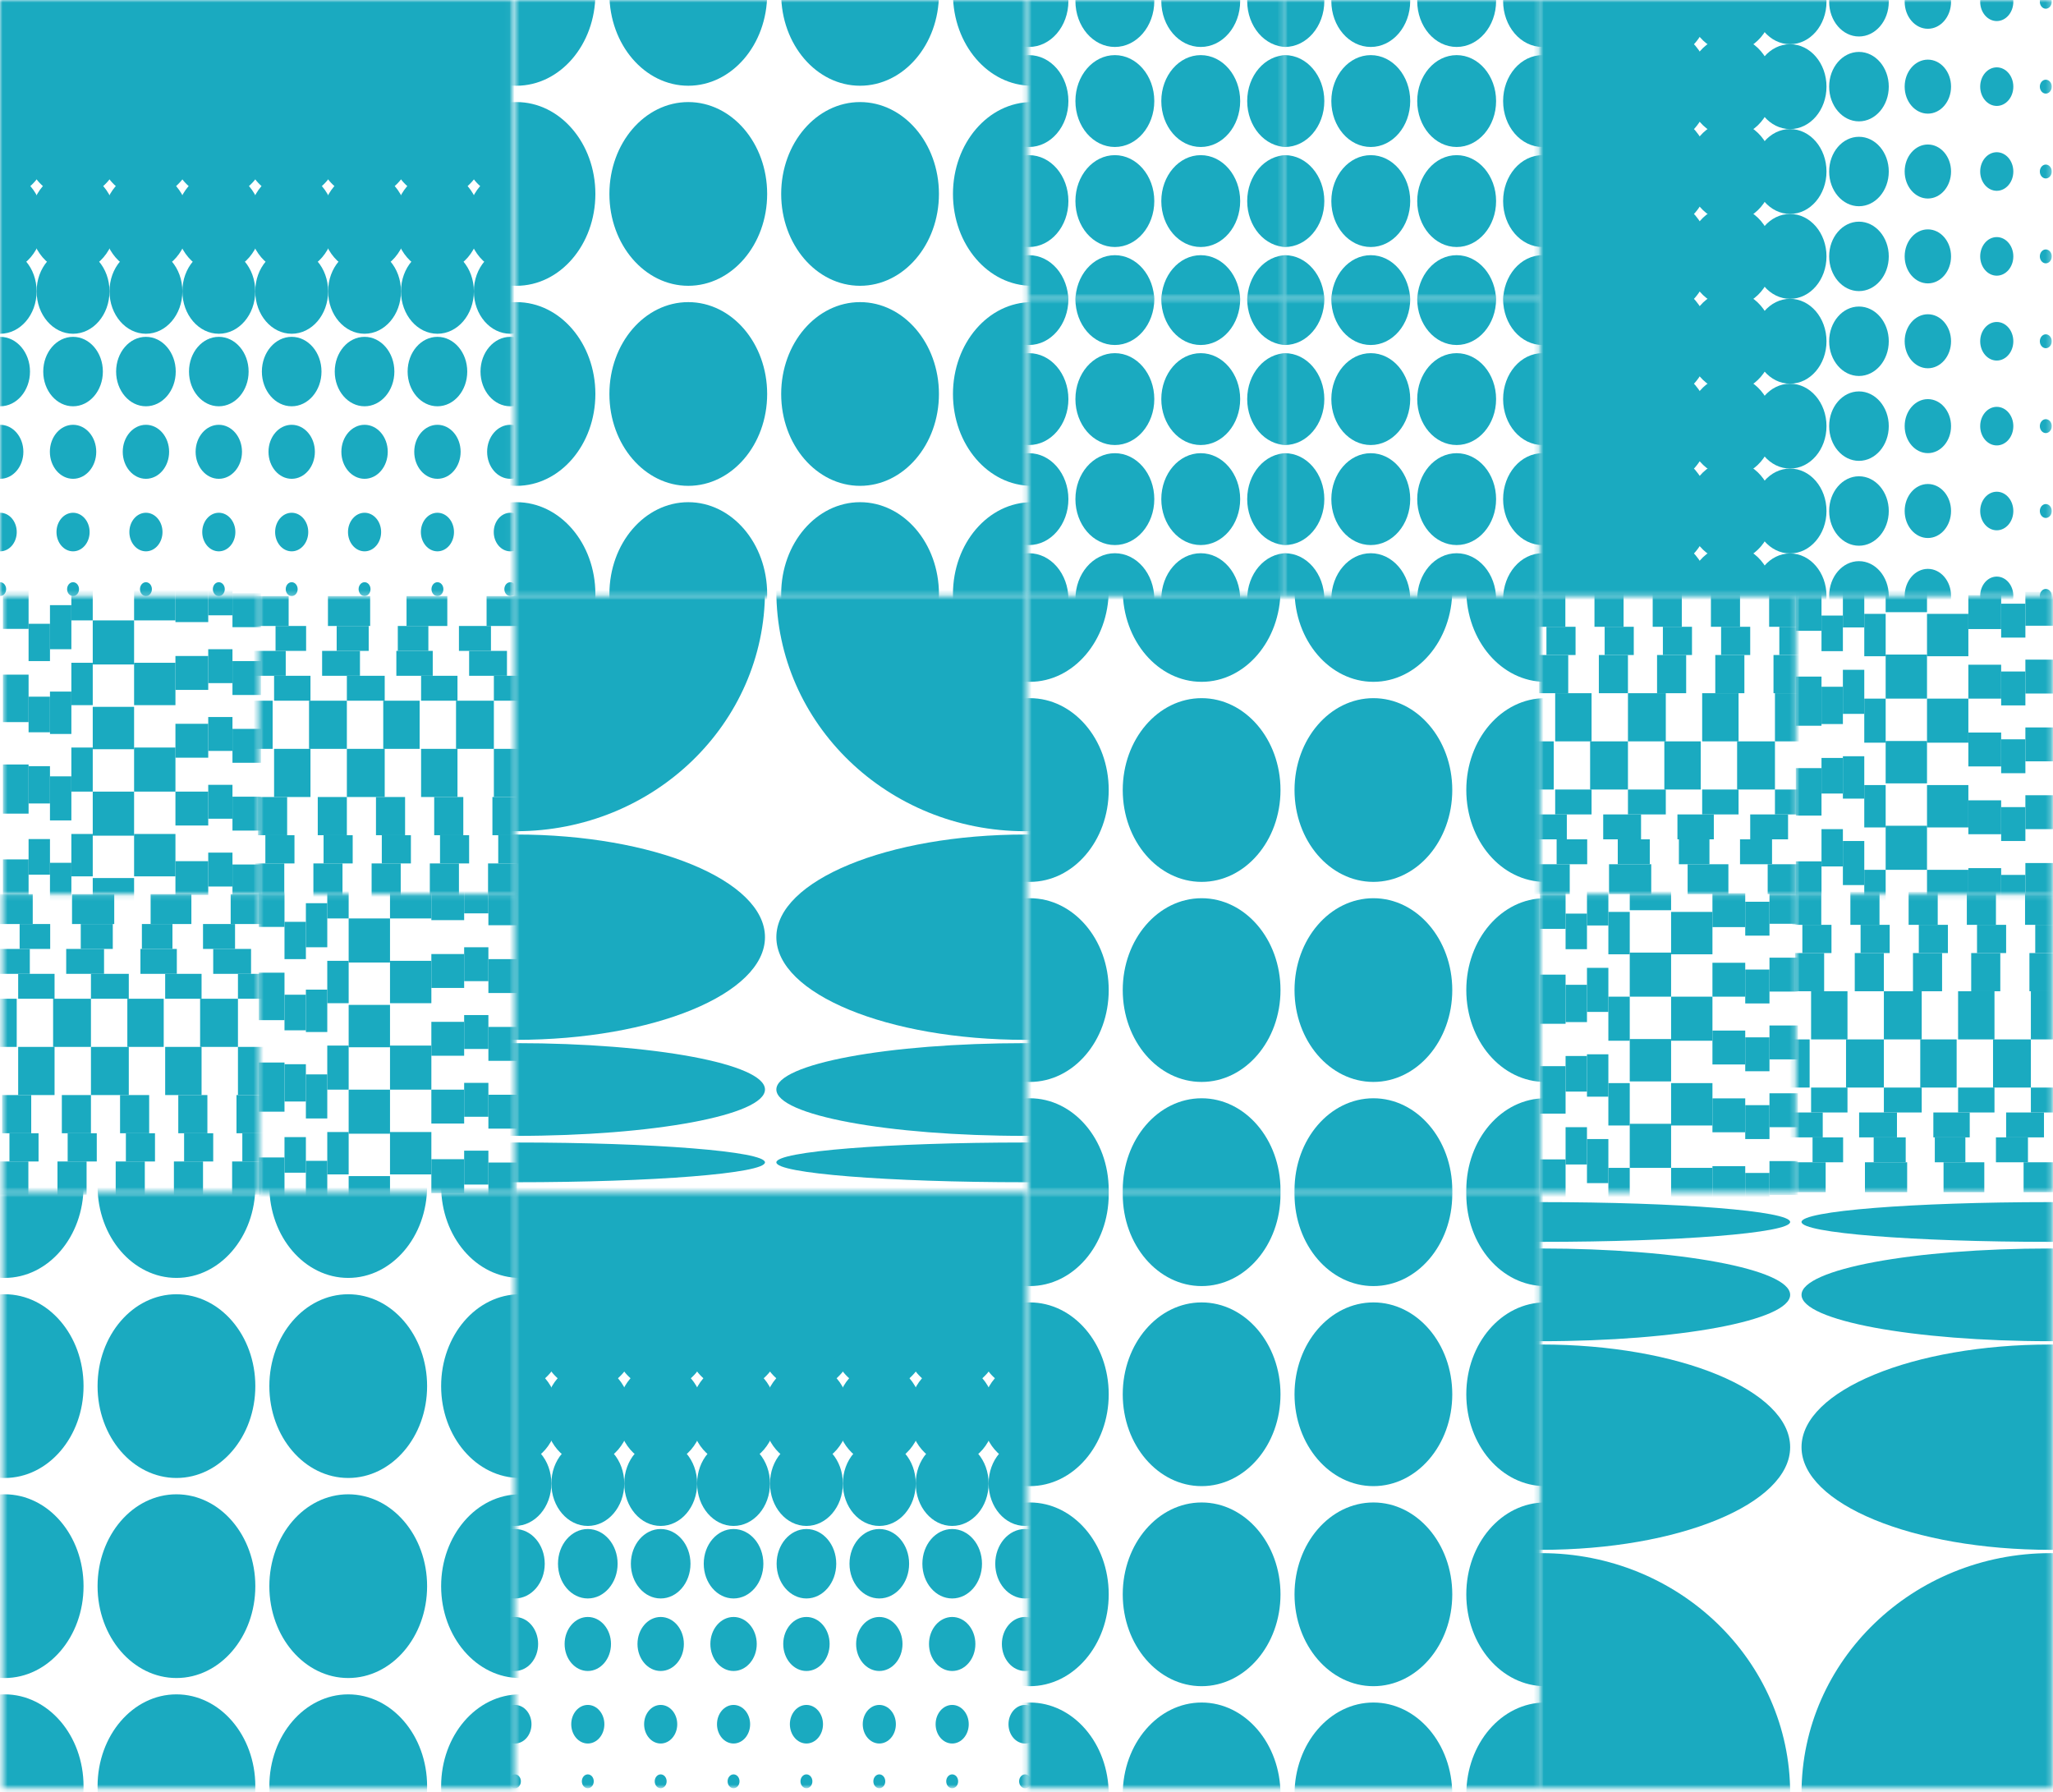 <svg width="409" height="357" viewBox="0 0 409 357" fill="none" xmlns="http://www.w3.org/2000/svg">
<mask id="mask0_552_4104" style="mask-type:alpha" maskUnits="userSpaceOnUse" x="0" y="237" width="103" height="120">
<rect x="0.581" y="356.231" width="118.744" height="101.968" transform="rotate(-90 0.581 356.231)" fill="#D9D9D9"/>
</mask>
<g mask="url(#mask0_552_4104)">
<ellipse cx="0.93" cy="355.824" rx="18.299" ry="15.714" transform="rotate(-90 0.93 355.824)" fill="#1AAAC0"/>
<ellipse cx="0.93" cy="236.267" rx="18.299" ry="15.714" transform="rotate(-90 0.93 236.267)" fill="#1AAAC0"/>
<ellipse cx="0.93" cy="276.12" rx="18.299" ry="15.714" transform="rotate(-90 0.93 276.12)" fill="#1AAAC0"/>
<ellipse cx="0.93" cy="315.972" rx="18.299" ry="15.714" transform="rotate(-90 0.93 315.972)" fill="#1AAAC0"/>
<ellipse cx="103.596" cy="355.824" rx="18.299" ry="15.714" transform="rotate(-90 103.596 355.824)" fill="#1AAAC0"/>
<ellipse cx="103.596" cy="236.267" rx="18.299" ry="15.714" transform="rotate(-90 103.596 236.267)" fill="#1AAAC0"/>
<ellipse cx="103.596" cy="276.12" rx="18.299" ry="15.714" transform="rotate(-90 103.596 276.12)" fill="#1AAAC0"/>
<ellipse cx="103.596" cy="315.972" rx="18.299" ry="15.714" transform="rotate(-90 103.596 315.972)" fill="#1AAAC0"/>
<ellipse cx="69.374" cy="355.824" rx="18.299" ry="15.714" transform="rotate(-90 69.374 355.824)" fill="#1AAAC0"/>
<ellipse cx="69.374" cy="236.267" rx="18.299" ry="15.714" transform="rotate(-90 69.374 236.267)" fill="#1AAAC0"/>
<ellipse cx="69.374" cy="276.12" rx="18.299" ry="15.714" transform="rotate(-90 69.374 276.12)" fill="#1AAAC0"/>
<ellipse cx="69.374" cy="315.972" rx="18.299" ry="15.714" transform="rotate(-90 69.374 315.972)" fill="#1AAAC0"/>
<ellipse cx="35.152" cy="355.824" rx="18.299" ry="15.714" transform="rotate(-90 35.152 355.824)" fill="#1AAAC0"/>
<ellipse cx="35.152" cy="236.267" rx="18.299" ry="15.714" transform="rotate(-90 35.152 236.267)" fill="#1AAAC0"/>
<ellipse cx="35.152" cy="276.12" rx="18.299" ry="15.714" transform="rotate(-90 35.152 276.12)" fill="#1AAAC0"/>
<ellipse cx="35.152" cy="315.972" rx="18.299" ry="15.714" transform="rotate(-90 35.152 315.972)" fill="#1AAAC0"/>
</g>
<mask id="mask1_552_4104" style="mask-type:alpha" maskUnits="userSpaceOnUse" x="102" y="-1" width="103" height="120">
<rect x="102.548" y="118.744" width="118.744" height="101.968" transform="rotate(-90 102.548 118.744)" fill="#D9D9D9"/>
</mask>
<g mask="url(#mask1_552_4104)">
<ellipse cx="102.898" cy="118.337" rx="18.299" ry="15.714" transform="rotate(-90 102.898 118.337)" fill="#1AAAC0"/>
<ellipse cx="102.897" cy="-1.22" rx="18.299" ry="15.714" transform="rotate(-90 102.897 -1.22)" fill="#1AAAC0"/>
<ellipse cx="102.897" cy="38.632" rx="18.299" ry="15.714" transform="rotate(-90 102.897 38.632)" fill="#1AAAC0"/>
<ellipse cx="102.897" cy="78.484" rx="18.299" ry="15.714" transform="rotate(-90 102.897 78.484)" fill="#1AAAC0"/>
<ellipse cx="205.564" cy="118.337" rx="18.299" ry="15.714" transform="rotate(-90 205.564 118.337)" fill="#1AAAC0"/>
<ellipse cx="205.564" cy="-1.22" rx="18.299" ry="15.714" transform="rotate(-90 205.564 -1.22)" fill="#1AAAC0"/>
<ellipse cx="205.564" cy="38.632" rx="18.299" ry="15.714" transform="rotate(-90 205.564 38.632)" fill="#1AAAC0"/>
<ellipse cx="205.564" cy="78.484" rx="18.299" ry="15.714" transform="rotate(-90 205.564 78.484)" fill="#1AAAC0"/>
<ellipse cx="171.342" cy="118.337" rx="18.299" ry="15.714" transform="rotate(-90 171.342 118.337)" fill="#1AAAC0"/>
<ellipse cx="171.342" cy="-1.22" rx="18.299" ry="15.714" transform="rotate(-90 171.342 -1.22)" fill="#1AAAC0"/>
<ellipse cx="171.342" cy="38.632" rx="18.299" ry="15.714" transform="rotate(-90 171.342 38.632)" fill="#1AAAC0"/>
<ellipse cx="171.342" cy="78.484" rx="18.299" ry="15.714" transform="rotate(-90 171.342 78.484)" fill="#1AAAC0"/>
<ellipse cx="137.12" cy="118.337" rx="18.299" ry="15.714" transform="rotate(-90 137.12 118.337)" fill="#1AAAC0"/>
<ellipse cx="137.12" cy="-1.22" rx="18.299" ry="15.714" transform="rotate(-90 137.12 -1.22)" fill="#1AAAC0"/>
<ellipse cx="137.12" cy="38.632" rx="18.299" ry="15.714" transform="rotate(-90 137.12 38.632)" fill="#1AAAC0"/>
<ellipse cx="137.12" cy="78.484" rx="18.299" ry="15.714" transform="rotate(-90 137.12 78.484)" fill="#1AAAC0"/>
</g>
<mask id="mask2_552_4104" style="mask-type:alpha" maskUnits="userSpaceOnUse" x="102" y="237" width="103" height="120">
<rect x="204.516" y="356.231" width="101.968" height="118.744" transform="rotate(-180 204.516 356.231)" fill="#D9D9D9"/>
</mask>
<g mask="url(#mask2_552_4104)">
<ellipse cx="160.659" cy="343.473" rx="3.843" ry="3.3" transform="rotate(-90 160.659 343.473)" fill="#1AAAC0"/>
<ellipse cx="102.584" cy="343.473" rx="3.843" ry="3.3" transform="rotate(-90 102.584 343.473)" fill="#1AAAC0"/>
<ellipse cx="175.177" cy="343.473" rx="3.843" ry="3.3" transform="rotate(-90 175.177 343.473)" fill="#1AAAC0"/>
<ellipse cx="117.103" cy="343.473" rx="3.843" ry="3.3" transform="rotate(-90 117.103 343.473)" fill="#1AAAC0"/>
<ellipse cx="189.695" cy="343.473" rx="3.843" ry="3.3" transform="rotate(-90 189.695 343.473)" fill="#1AAAC0"/>
<ellipse cx="131.621" cy="343.473" rx="3.843" ry="3.3" transform="rotate(-90 131.621 343.473)" fill="#1AAAC0"/>
<ellipse cx="204.213" cy="343.473" rx="3.843" ry="3.3" transform="rotate(-90 204.213 343.473)" fill="#1AAAC0"/>
<ellipse cx="146.14" cy="343.473" rx="3.843" ry="3.3" transform="rotate(-90 146.14 343.473)" fill="#1AAAC0"/>
<ellipse cx="160.658" cy="354.847" rx="1.383" ry="1.188" transform="rotate(-90 160.658 354.847)" fill="#1AAAC0"/>
<ellipse cx="102.585" cy="354.847" rx="1.383" ry="1.188" transform="rotate(-90 102.585 354.847)" fill="#1AAAC0"/>
<ellipse cx="175.177" cy="354.847" rx="1.383" ry="1.188" transform="rotate(-90 175.177 354.847)" fill="#1AAAC0"/>
<ellipse cx="117.103" cy="354.847" rx="1.383" ry="1.188" transform="rotate(-90 117.103 354.847)" fill="#1AAAC0"/>
<ellipse cx="189.695" cy="354.847" rx="1.383" ry="1.188" transform="rotate(-90 189.695 354.847)" fill="#1AAAC0"/>
<ellipse cx="131.621" cy="354.847" rx="1.383" ry="1.188" transform="rotate(-90 131.621 354.847)" fill="#1AAAC0"/>
<ellipse cx="204.214" cy="354.847" rx="1.383" ry="1.188" transform="rotate(-90 204.214 354.847)" fill="#1AAAC0"/>
<ellipse cx="146.14" cy="354.847" rx="1.383" ry="1.188" transform="rotate(-90 146.14 354.847)" fill="#1AAAC0"/>
<ellipse cx="160.658" cy="327.489" rx="5.38" ry="4.62" transform="rotate(-90 160.658 327.489)" fill="#1AAAC0"/>
<ellipse cx="102.585" cy="327.489" rx="5.38" ry="4.62" transform="rotate(-90 102.585 327.489)" fill="#1AAAC0"/>
<ellipse cx="175.177" cy="327.489" rx="5.38" ry="4.62" transform="rotate(-90 175.177 327.489)" fill="#1AAAC0"/>
<ellipse cx="117.103" cy="327.489" rx="5.38" ry="4.62" transform="rotate(-90 117.103 327.489)" fill="#1AAAC0"/>
<ellipse cx="189.695" cy="327.489" rx="5.38" ry="4.62" transform="rotate(-90 189.695 327.489)" fill="#1AAAC0"/>
<ellipse cx="131.621" cy="327.489" rx="5.38" ry="4.62" transform="rotate(-90 131.621 327.489)" fill="#1AAAC0"/>
<ellipse cx="204.214" cy="327.489" rx="5.38" ry="4.62" transform="rotate(-90 204.214 327.489)" fill="#1AAAC0"/>
<ellipse cx="146.14" cy="327.489" rx="5.38" ry="4.62" transform="rotate(-90 146.14 327.489)" fill="#1AAAC0"/>
<ellipse cx="160.658" cy="311.504" rx="6.917" ry="5.939" transform="rotate(-90 160.658 311.504)" fill="#1AAAC0"/>
<ellipse cx="102.584" cy="311.504" rx="6.917" ry="5.939" transform="rotate(-90 102.584 311.504)" fill="#1AAAC0"/>
<ellipse cx="175.176" cy="311.504" rx="6.917" ry="5.939" transform="rotate(-90 175.176 311.504)" fill="#1AAAC0"/>
<ellipse cx="117.102" cy="311.504" rx="6.917" ry="5.939" transform="rotate(-90 117.102 311.504)" fill="#1AAAC0"/>
<ellipse cx="189.695" cy="311.504" rx="6.917" ry="5.939" transform="rotate(-90 189.695 311.504)" fill="#1AAAC0"/>
<ellipse cx="131.621" cy="311.504" rx="6.917" ry="5.939" transform="rotate(-90 131.621 311.504)" fill="#1AAAC0"/>
<ellipse cx="204.213" cy="311.504" rx="6.917" ry="5.939" transform="rotate(-90 204.213 311.504)" fill="#1AAAC0"/>
<ellipse cx="146.139" cy="311.504" rx="6.917" ry="5.939" transform="rotate(-90 146.139 311.504)" fill="#1AAAC0"/>
<ellipse cx="160.658" cy="295.52" rx="8.454" ry="7.259" transform="rotate(-90 160.658 295.52)" fill="#1AAAC0"/>
<ellipse cx="102.585" cy="295.52" rx="8.454" ry="7.259" transform="rotate(-90 102.585 295.52)" fill="#1AAAC0"/>
<ellipse cx="175.177" cy="295.52" rx="8.454" ry="7.259" transform="rotate(-90 175.177 295.52)" fill="#1AAAC0"/>
<ellipse cx="117.103" cy="295.52" rx="8.454" ry="7.259" transform="rotate(-90 117.103 295.52)" fill="#1AAAC0"/>
<ellipse cx="189.694" cy="295.52" rx="8.454" ry="7.259" transform="rotate(-90 189.694 295.52)" fill="#1AAAC0"/>
<ellipse cx="131.622" cy="295.52" rx="8.454" ry="7.259" transform="rotate(-90 131.622 295.52)" fill="#1AAAC0"/>
<ellipse cx="204.213" cy="295.52" rx="8.454" ry="7.259" transform="rotate(-90 204.213 295.52)" fill="#1AAAC0"/>
<ellipse cx="146.14" cy="295.52" rx="8.454" ry="7.259" transform="rotate(-90 146.14 295.52)" fill="#1AAAC0"/>
<ellipse cx="160.658" cy="281.686" rx="9.991" ry="8.579" transform="rotate(-90 160.658 281.686)" fill="#1AAAC0"/>
<ellipse cx="102.584" cy="281.686" rx="9.991" ry="8.579" transform="rotate(-90 102.584 281.686)" fill="#1AAAC0"/>
<ellipse cx="175.176" cy="281.686" rx="9.991" ry="8.579" transform="rotate(-90 175.176 281.686)" fill="#1AAAC0"/>
<ellipse cx="117.103" cy="281.686" rx="9.991" ry="8.579" transform="rotate(-90 117.103 281.686)" fill="#1AAAC0"/>
<ellipse cx="189.695" cy="281.686" rx="9.991" ry="8.579" transform="rotate(-90 189.695 281.686)" fill="#1AAAC0"/>
<ellipse cx="131.621" cy="281.686" rx="9.991" ry="8.579" transform="rotate(-90 131.621 281.686)" fill="#1AAAC0"/>
<ellipse cx="204.213" cy="281.686" rx="9.991" ry="8.579" transform="rotate(-90 204.213 281.686)" fill="#1AAAC0"/>
<ellipse cx="146.139" cy="281.686" rx="9.991" ry="8.579" transform="rotate(-90 146.139 281.686)" fill="#1AAAC0"/>
<ellipse cx="160.658" cy="265.394" rx="11.527" ry="9.899" transform="rotate(-90 160.658 265.394)" fill="#1AAAC0"/>
<ellipse cx="102.584" cy="265.394" rx="11.527" ry="9.899" transform="rotate(-90 102.584 265.394)" fill="#1AAAC0"/>
<ellipse cx="175.176" cy="265.394" rx="11.527" ry="9.899" transform="rotate(-90 175.176 265.394)" fill="#1AAAC0"/>
<ellipse cx="117.103" cy="265.394" rx="11.527" ry="9.899" transform="rotate(-90 117.103 265.394)" fill="#1AAAC0"/>
<ellipse cx="189.695" cy="265.394" rx="11.527" ry="9.899" transform="rotate(-90 189.695 265.394)" fill="#1AAAC0"/>
<ellipse cx="131.621" cy="265.394" rx="11.527" ry="9.899" transform="rotate(-90 131.621 265.394)" fill="#1AAAC0"/>
<ellipse cx="204.213" cy="265.394" rx="11.527" ry="9.899" transform="rotate(-90 204.213 265.394)" fill="#1AAAC0"/>
<ellipse cx="146.14" cy="265.394" rx="11.527" ry="9.899" transform="rotate(-90 146.14 265.394)" fill="#1AAAC0"/>
<rect x="214.113" y="265.24" width="121.427" height="42.421" transform="rotate(-180 214.113 265.24)" fill="#1AAAC0"/>
</g>
<mask id="mask3_552_4104" style="mask-type:alpha" maskUnits="userSpaceOnUse" x="0" y="-1" width="102" height="120">
<rect x="101.968" y="118.744" width="101.968" height="118.744" transform="rotate(-180 101.968 118.744)" fill="#D9D9D9"/>
</mask>
<g mask="url(#mask3_552_4104)">
<ellipse cx="58.111" cy="105.986" rx="3.843" ry="3.3" transform="rotate(-90 58.111 105.986)" fill="#1AAAC0"/>
<ellipse cx="0.036" cy="105.986" rx="3.843" ry="3.3" transform="rotate(-90 0.036 105.986)" fill="#1AAAC0"/>
<ellipse cx="72.629" cy="105.986" rx="3.843" ry="3.3" transform="rotate(-90 72.629 105.986)" fill="#1AAAC0"/>
<ellipse cx="14.554" cy="105.986" rx="3.843" ry="3.3" transform="rotate(-90 14.554 105.986)" fill="#1AAAC0"/>
<ellipse cx="87.146" cy="105.986" rx="3.843" ry="3.3" transform="rotate(-90 87.146 105.986)" fill="#1AAAC0"/>
<ellipse cx="29.073" cy="105.986" rx="3.843" ry="3.3" transform="rotate(-90 29.073 105.986)" fill="#1AAAC0"/>
<ellipse cx="101.665" cy="105.986" rx="3.843" ry="3.3" transform="rotate(-90 101.665 105.986)" fill="#1AAAC0"/>
<ellipse cx="43.591" cy="105.986" rx="3.843" ry="3.3" transform="rotate(-90 43.591 105.986)" fill="#1AAAC0"/>
<ellipse cx="58.11" cy="117.36" rx="1.383" ry="1.188" transform="rotate(-90 58.11 117.36)" fill="#1AAAC0"/>
<ellipse cx="0.036" cy="117.36" rx="1.383" ry="1.188" transform="rotate(-90 0.036 117.36)" fill="#1AAAC0"/>
<ellipse cx="72.628" cy="117.36" rx="1.383" ry="1.188" transform="rotate(-90 72.628 117.36)" fill="#1AAAC0"/>
<ellipse cx="14.555" cy="117.36" rx="1.383" ry="1.188" transform="rotate(-90 14.555 117.36)" fill="#1AAAC0"/>
<ellipse cx="87.147" cy="117.36" rx="1.383" ry="1.188" transform="rotate(-90 87.147 117.36)" fill="#1AAAC0"/>
<ellipse cx="29.073" cy="117.36" rx="1.383" ry="1.188" transform="rotate(-90 29.073 117.36)" fill="#1AAAC0"/>
<ellipse cx="101.665" cy="117.36" rx="1.383" ry="1.188" transform="rotate(-90 101.665 117.36)" fill="#1AAAC0"/>
<ellipse cx="43.592" cy="117.36" rx="1.383" ry="1.188" transform="rotate(-90 43.592 117.36)" fill="#1AAAC0"/>
<ellipse cx="58.11" cy="90.001" rx="5.38" ry="4.62" transform="rotate(-90 58.11 90.001)" fill="#1AAAC0"/>
<ellipse cx="0.036" cy="90.001" rx="5.38" ry="4.62" transform="rotate(-90 0.036 90.001)" fill="#1AAAC0"/>
<ellipse cx="72.628" cy="90.001" rx="5.38" ry="4.62" transform="rotate(-90 72.628 90.001)" fill="#1AAAC0"/>
<ellipse cx="14.555" cy="90.001" rx="5.38" ry="4.62" transform="rotate(-90 14.555 90.001)" fill="#1AAAC0"/>
<ellipse cx="87.147" cy="90.001" rx="5.38" ry="4.62" transform="rotate(-90 87.147 90.001)" fill="#1AAAC0"/>
<ellipse cx="29.073" cy="90.001" rx="5.38" ry="4.62" transform="rotate(-90 29.073 90.001)" fill="#1AAAC0"/>
<ellipse cx="101.665" cy="90.001" rx="5.38" ry="4.62" transform="rotate(-90 101.665 90.001)" fill="#1AAAC0"/>
<ellipse cx="43.591" cy="90.001" rx="5.38" ry="4.62" transform="rotate(-90 43.591 90.001)" fill="#1AAAC0"/>
<ellipse cx="58.109" cy="74.017" rx="6.917" ry="5.939" transform="rotate(-90 58.109 74.017)" fill="#1AAAC0"/>
<ellipse cx="0.036" cy="74.017" rx="6.917" ry="5.939" transform="rotate(-90 0.036 74.017)" fill="#1AAAC0"/>
<ellipse cx="72.628" cy="74.017" rx="6.917" ry="5.939" transform="rotate(-90 72.628 74.017)" fill="#1AAAC0"/>
<ellipse cx="14.554" cy="74.017" rx="6.917" ry="5.939" transform="rotate(-90 14.554 74.017)" fill="#1AAAC0"/>
<ellipse cx="87.146" cy="74.017" rx="6.917" ry="5.939" transform="rotate(-90 87.146 74.017)" fill="#1AAAC0"/>
<ellipse cx="29.072" cy="74.017" rx="6.917" ry="5.939" transform="rotate(-90 29.072 74.017)" fill="#1AAAC0"/>
<ellipse cx="101.665" cy="74.017" rx="6.917" ry="5.939" transform="rotate(-90 101.665 74.017)" fill="#1AAAC0"/>
<ellipse cx="43.591" cy="74.017" rx="6.917" ry="5.939" transform="rotate(-90 43.591 74.017)" fill="#1AAAC0"/>
<ellipse cx="58.11" cy="58.032" rx="8.454" ry="7.259" transform="rotate(-90 58.11 58.032)" fill="#1AAAC0"/>
<ellipse cx="0.036" cy="58.032" rx="8.454" ry="7.259" transform="rotate(-90 0.036 58.032)" fill="#1AAAC0"/>
<ellipse cx="72.628" cy="58.032" rx="8.454" ry="7.259" transform="rotate(-90 72.628 58.032)" fill="#1AAAC0"/>
<ellipse cx="14.555" cy="58.032" rx="8.454" ry="7.259" transform="rotate(-90 14.555 58.032)" fill="#1AAAC0"/>
<ellipse cx="87.146" cy="58.032" rx="8.454" ry="7.259" transform="rotate(-90 87.146 58.032)" fill="#1AAAC0"/>
<ellipse cx="29.073" cy="58.032" rx="8.454" ry="7.259" transform="rotate(-90 29.073 58.032)" fill="#1AAAC0"/>
<ellipse cx="101.664" cy="58.032" rx="8.454" ry="7.259" transform="rotate(-90 101.664 58.032)" fill="#1AAAC0"/>
<ellipse cx="43.592" cy="58.032" rx="8.454" ry="7.259" transform="rotate(-90 43.592 58.032)" fill="#1AAAC0"/>
<ellipse cx="58.109" cy="44.199" rx="9.991" ry="8.579" transform="rotate(-90 58.109 44.199)" fill="#1AAAC0"/>
<ellipse cx="0.036" cy="44.199" rx="9.991" ry="8.579" transform="rotate(-90 0.036 44.199)" fill="#1AAAC0"/>
<ellipse cx="72.628" cy="44.199" rx="9.991" ry="8.579" transform="rotate(-90 72.628 44.199)" fill="#1AAAC0"/>
<ellipse cx="14.554" cy="44.199" rx="9.991" ry="8.579" transform="rotate(-90 14.554 44.199)" fill="#1AAAC0"/>
<ellipse cx="87.146" cy="44.199" rx="9.991" ry="8.579" transform="rotate(-90 87.146 44.199)" fill="#1AAAC0"/>
<ellipse cx="29.072" cy="44.199" rx="9.991" ry="8.579" transform="rotate(-90 29.072 44.199)" fill="#1AAAC0"/>
<ellipse cx="101.665" cy="44.199" rx="9.991" ry="8.579" transform="rotate(-90 101.665 44.199)" fill="#1AAAC0"/>
<ellipse cx="43.591" cy="44.199" rx="9.991" ry="8.579" transform="rotate(-90 43.591 44.199)" fill="#1AAAC0"/>
<ellipse cx="58.11" cy="27.907" rx="11.527" ry="9.899" transform="rotate(-90 58.11 27.907)" fill="#1AAAC0"/>
<ellipse cx="0.036" cy="27.907" rx="11.527" ry="9.899" transform="rotate(-90 0.036 27.907)" fill="#1AAAC0"/>
<ellipse cx="72.628" cy="27.907" rx="11.527" ry="9.899" transform="rotate(-90 72.628 27.907)" fill="#1AAAC0"/>
<ellipse cx="14.554" cy="27.907" rx="11.527" ry="9.899" transform="rotate(-90 14.554 27.907)" fill="#1AAAC0"/>
<ellipse cx="87.147" cy="27.907" rx="11.527" ry="9.899" transform="rotate(-90 87.147 27.907)" fill="#1AAAC0"/>
<ellipse cx="29.073" cy="27.907" rx="11.527" ry="9.899" transform="rotate(-90 29.073 27.907)" fill="#1AAAC0"/>
<ellipse cx="101.665" cy="27.907" rx="11.527" ry="9.899" transform="rotate(-90 101.665 27.907)" fill="#1AAAC0"/>
<ellipse cx="43.591" cy="27.907" rx="11.527" ry="9.899" transform="rotate(-90 43.591 27.907)" fill="#1AAAC0"/>
<rect x="111.564" y="27.753" width="121.427" height="42.421" transform="rotate(-180 111.564 27.753)" fill="#1AAAC0"/>
</g>
<mask id="mask4_552_4104" style="mask-type:alpha" maskUnits="userSpaceOnUse" x="0" y="178" width="52" height="60">
<rect x="0.581" y="178.115" width="50.984" height="59.372" fill="#D9D9D9"/>
</mask>
<g mask="url(#mask4_552_4104)">
<rect x="-0.149" y="231.372" width="5.799" height="6.616" fill="#1AAAC0"/>
<rect x="1.881" y="225.749" width="5.799" height="5.623" fill="#1AAAC0"/>
<rect x="0.421" y="218.141" width="5.799" height="7.608" fill="#1AAAC0"/>
<rect x="3.621" y="208.548" width="7.249" height="9.593" fill="#1AAAC0"/>
<rect x="-3.918" y="198.955" width="7.249" height="9.593" fill="#1AAAC0"/>
<rect x="3.621" y="193.993" width="7.249" height="4.962" fill="#1AAAC0"/>
<rect x="-1.308" y="189.032" width="7.249" height="4.962" fill="#1AAAC0"/>
<rect x="3.911" y="184.07" width="6.089" height="4.962" fill="#1AAAC0"/>
<rect x="-1.308" y="178.116" width="7.829" height="5.954" fill="#1AAAC0"/>
<rect x="11.45" y="231.372" width="5.799" height="6.616" fill="#1AAAC0"/>
<rect x="13.48" y="225.749" width="5.799" height="5.623" fill="#1AAAC0"/>
<rect x="12.32" y="218.141" width="5.799" height="7.608" fill="#1AAAC0"/>
<rect x="18.119" y="208.548" width="7.539" height="9.593" fill="#1AAAC0"/>
<rect x="10.58" y="198.955" width="7.539" height="9.593" fill="#1AAAC0"/>
<rect x="18.119" y="193.993" width="7.539" height="4.962" fill="#1AAAC0"/>
<rect x="13.189" y="189.031" width="7.539" height="4.962" fill="#1AAAC0"/>
<rect x="16.089" y="184.07" width="6.379" height="4.962" fill="#1AAAC0"/>
<rect x="14.35" y="178.116" width="8.409" height="5.954" fill="#1AAAC0"/>
<rect x="23.049" y="231.372" width="5.799" height="6.616" fill="#1AAAC0"/>
<rect x="25.078" y="225.749" width="5.799" height="5.623" fill="#1AAAC0"/>
<rect x="23.918" y="218.141" width="5.799" height="7.608" fill="#1AAAC0"/>
<rect x="32.907" y="208.548" width="7.249" height="9.593" fill="#1AAAC0"/>
<rect x="25.368" y="198.955" width="7.249" height="9.593" fill="#1AAAC0"/>
<rect x="32.907" y="193.993" width="7.249" height="4.962" fill="#1AAAC0"/>
<rect x="27.978" y="189.032" width="7.249" height="4.962" fill="#1AAAC0"/>
<rect x="28.267" y="184.07" width="6.089" height="4.962" fill="#1AAAC0"/>
<rect x="30.008" y="178.116" width="8.119" height="5.954" fill="#1AAAC0"/>
<rect x="34.647" y="231.372" width="5.799" height="6.616" fill="#1AAAC0"/>
<rect x="36.677" y="225.749" width="5.799" height="5.623" fill="#1AAAC0"/>
<rect x="35.517" y="218.141" width="5.799" height="7.608" fill="#1AAAC0"/>
<rect x="47.405" y="208.548" width="7.539" height="9.593" fill="#1AAAC0"/>
<rect x="39.866" y="198.955" width="7.539" height="9.593" fill="#1AAAC0"/>
<rect x="47.405" y="193.993" width="7.539" height="4.962" fill="#1AAAC0"/>
<rect x="42.476" y="189.032" width="7.539" height="4.962" fill="#1AAAC0"/>
<rect x="40.446" y="184.07" width="6.379" height="4.962" fill="#1AAAC0"/>
<rect x="45.956" y="178.116" width="8.119" height="5.954" fill="#1AAAC0"/>
<rect x="46.245" y="231.372" width="5.799" height="6.616" fill="#1AAAC0"/>
<rect x="48.276" y="225.749" width="5.799" height="5.623" fill="#1AAAC0"/>
<rect x="47.115" y="218.141" width="5.799" height="7.608" fill="#1AAAC0"/>
</g>
<mask id="mask5_552_4104" style="mask-type:alpha" maskUnits="userSpaceOnUse" x="51" y="178" width="52" height="60">
<rect x="51.565" y="237.487" width="59.372" height="50.984" transform="rotate(-90 51.565 237.487)" fill="#D9D9D9"/>
</mask>
<g mask="url(#mask5_552_4104)">
<rect x="97.297" y="238.336" width="6.753" height="5.681" transform="rotate(-90 97.297 238.336)" fill="#1AAAC0"/>
<rect x="92.469" y="235.972" width="6.753" height="4.829" transform="rotate(-90 92.469 235.972)" fill="#1AAAC0"/>
<rect x="85.935" y="237.672" width="6.753" height="6.533" transform="rotate(-90 85.935 237.672)" fill="#1AAAC0"/>
<rect x="77.698" y="233.946" width="8.442" height="8.238" transform="rotate(-90 77.698 233.946)" fill="#1AAAC0"/>
<rect x="69.46" y="242.726" width="8.442" height="8.238" transform="rotate(-90 69.46 242.726)" fill="#1AAAC0"/>
<rect x="65.2" y="233.946" width="8.442" height="4.261" transform="rotate(-90 65.2 233.946)" fill="#1AAAC0"/>
<rect x="60.939" y="239.687" width="8.442" height="4.261" transform="rotate(-90 60.939 239.687)" fill="#1AAAC0"/>
<rect x="56.678" y="233.608" width="7.091" height="4.261" transform="rotate(-90 56.678 233.608)" fill="#1AAAC0"/>
<rect x="51.565" y="239.687" width="9.117" height="5.113" transform="rotate(-90 51.565 239.687)" fill="#1AAAC0"/>
<rect x="97.297" y="224.829" width="6.753" height="5.681" transform="rotate(-90 97.297 224.829)" fill="#1AAAC0"/>
<rect x="92.469" y="222.465" width="6.753" height="4.829" transform="rotate(-90 92.469 222.465)" fill="#1AAAC0"/>
<rect x="85.935" y="223.816" width="6.753" height="6.533" transform="rotate(-90 85.935 223.816)" fill="#1AAAC0"/>
<rect x="77.698" y="217.063" width="8.779" height="8.238" transform="rotate(-90 77.698 217.063)" fill="#1AAAC0"/>
<rect x="69.46" y="225.842" width="8.779" height="8.238" transform="rotate(-90 69.46 225.842)" fill="#1AAAC0"/>
<rect x="65.199" y="217.063" width="8.779" height="4.261" transform="rotate(-90 65.199 217.063)" fill="#1AAAC0"/>
<rect x="60.939" y="222.803" width="8.779" height="4.261" transform="rotate(-90 60.939 222.803)" fill="#1AAAC0"/>
<rect x="56.678" y="219.426" width="7.429" height="4.261" transform="rotate(-90 56.678 219.426)" fill="#1AAAC0"/>
<rect x="51.565" y="221.452" width="9.792" height="5.113" transform="rotate(-90 51.565 221.452)" fill="#1AAAC0"/>
<rect x="97.297" y="211.322" width="6.753" height="5.681" transform="rotate(-90 97.297 211.322)" fill="#1AAAC0"/>
<rect x="92.469" y="208.959" width="6.753" height="4.829" transform="rotate(-90 92.469 208.959)" fill="#1AAAC0"/>
<rect x="85.935" y="210.309" width="6.753" height="6.533" transform="rotate(-90 85.935 210.309)" fill="#1AAAC0"/>
<rect x="77.698" y="199.842" width="8.442" height="8.238" transform="rotate(-90 77.698 199.842)" fill="#1AAAC0"/>
<rect x="69.46" y="208.621" width="8.442" height="8.238" transform="rotate(-90 69.46 208.621)" fill="#1AAAC0"/>
<rect x="65.199" y="199.842" width="8.442" height="4.261" transform="rotate(-90 65.199 199.842)" fill="#1AAAC0"/>
<rect x="60.939" y="205.582" width="8.442" height="4.261" transform="rotate(-90 60.939 205.582)" fill="#1AAAC0"/>
<rect x="56.678" y="205.244" width="7.091" height="4.261" transform="rotate(-90 56.678 205.244)" fill="#1AAAC0"/>
<rect x="51.565" y="203.218" width="9.455" height="5.113" transform="rotate(-90 51.565 203.218)" fill="#1AAAC0"/>
<rect x="97.297" y="197.815" width="6.753" height="5.681" transform="rotate(-90 97.297 197.815)" fill="#1AAAC0"/>
<rect x="92.469" y="195.452" width="6.753" height="4.829" transform="rotate(-90 92.469 195.452)" fill="#1AAAC0"/>
<rect x="85.935" y="196.802" width="6.753" height="6.533" transform="rotate(-90 85.935 196.802)" fill="#1AAAC0"/>
<rect x="77.698" y="182.958" width="8.779" height="8.238" transform="rotate(-90 77.698 182.958)" fill="#1AAAC0"/>
<rect x="69.46" y="191.738" width="8.779" height="8.238" transform="rotate(-90 69.46 191.738)" fill="#1AAAC0"/>
<rect x="65.199" y="182.958" width="8.779" height="4.261" transform="rotate(-90 65.199 182.958)" fill="#1AAAC0"/>
<rect x="60.939" y="188.699" width="8.779" height="4.261" transform="rotate(-90 60.939 188.699)" fill="#1AAAC0"/>
<rect x="56.678" y="191.062" width="7.429" height="4.261" transform="rotate(-90 56.678 191.062)" fill="#1AAAC0"/>
<rect x="51.565" y="184.646" width="9.455" height="5.113" transform="rotate(-90 51.565 184.646)" fill="#1AAAC0"/>
<rect x="97.297" y="184.309" width="6.753" height="5.681" transform="rotate(-90 97.297 184.309)" fill="#1AAAC0"/>
<rect x="92.469" y="181.945" width="6.753" height="4.829" transform="rotate(-90 92.469 181.945)" fill="#1AAAC0"/>
<rect x="85.935" y="183.296" width="6.753" height="6.533" transform="rotate(-90 85.935 183.296)" fill="#1AAAC0"/>
</g>
<mask id="mask6_552_4104" style="mask-type:alpha" maskUnits="userSpaceOnUse" x="0" y="118" width="52" height="61">
<rect x="0.581" y="178.115" width="59.372" height="50.984" transform="rotate(-90 0.581 178.115)" fill="#D9D9D9"/>
</mask>
<g mask="url(#mask6_552_4104)">
<rect x="46.313" y="178.964" width="6.753" height="5.681" transform="rotate(-90 46.313 178.964)" fill="#1AAAC0"/>
<rect x="41.484" y="176.6" width="6.753" height="4.829" transform="rotate(-90 41.484 176.6)" fill="#1AAAC0"/>
<rect x="34.951" y="178.301" width="6.753" height="6.533" transform="rotate(-90 34.951 178.301)" fill="#1AAAC0"/>
<rect x="26.714" y="174.574" width="8.442" height="8.238" transform="rotate(-90 26.714 174.574)" fill="#1AAAC0"/>
<rect x="18.476" y="183.354" width="8.442" height="8.238" transform="rotate(-90 18.476 183.354)" fill="#1AAAC0"/>
<rect x="14.216" y="174.574" width="8.442" height="4.261" transform="rotate(-90 14.216 174.574)" fill="#1AAAC0"/>
<rect x="9.955" y="180.315" width="8.442" height="4.261" transform="rotate(-90 9.955 180.315)" fill="#1AAAC0"/>
<rect x="5.694" y="174.237" width="7.091" height="4.261" transform="rotate(-90 5.694 174.237)" fill="#1AAAC0"/>
<rect x="0.581" y="180.315" width="9.117" height="5.113" transform="rotate(-90 0.581 180.315)" fill="#1AAAC0"/>
<rect x="46.313" y="165.458" width="6.753" height="5.681" transform="rotate(-90 46.313 165.458)" fill="#1AAAC0"/>
<rect x="41.484" y="163.094" width="6.753" height="4.829" transform="rotate(-90 41.484 163.094)" fill="#1AAAC0"/>
<rect x="34.951" y="164.444" width="6.753" height="6.533" transform="rotate(-90 34.951 164.444)" fill="#1AAAC0"/>
<rect x="26.714" y="157.691" width="8.779" height="8.238" transform="rotate(-90 26.714 157.691)" fill="#1AAAC0"/>
<rect x="18.476" y="166.471" width="8.779" height="8.238" transform="rotate(-90 18.476 166.471)" fill="#1AAAC0"/>
<rect x="14.215" y="157.691" width="8.779" height="4.261" transform="rotate(-90 14.215 157.691)" fill="#1AAAC0"/>
<rect x="9.955" y="163.431" width="8.779" height="4.261" transform="rotate(-90 9.955 163.431)" fill="#1AAAC0"/>
<rect x="5.694" y="160.055" width="7.429" height="4.261" transform="rotate(-90 5.694 160.055)" fill="#1AAAC0"/>
<rect x="0.581" y="162.081" width="9.792" height="5.113" transform="rotate(-90 0.581 162.081)" fill="#1AAAC0"/>
<rect x="46.313" y="151.95" width="6.753" height="5.681" transform="rotate(-90 46.313 151.95)" fill="#1AAAC0"/>
<rect x="41.484" y="149.587" width="6.753" height="4.829" transform="rotate(-90 41.484 149.587)" fill="#1AAAC0"/>
<rect x="34.951" y="150.937" width="6.753" height="6.533" transform="rotate(-90 34.951 150.937)" fill="#1AAAC0"/>
<rect x="26.714" y="140.47" width="8.442" height="8.238" transform="rotate(-90 26.714 140.47)" fill="#1AAAC0"/>
<rect x="18.476" y="149.249" width="8.442" height="8.238" transform="rotate(-90 18.476 149.249)" fill="#1AAAC0"/>
<rect x="14.215" y="140.47" width="8.442" height="4.261" transform="rotate(-90 14.215 140.47)" fill="#1AAAC0"/>
<rect x="9.955" y="146.21" width="8.442" height="4.261" transform="rotate(-90 9.955 146.21)" fill="#1AAAC0"/>
<rect x="5.694" y="145.873" width="7.091" height="4.261" transform="rotate(-90 5.694 145.873)" fill="#1AAAC0"/>
<rect x="0.581" y="143.847" width="9.455" height="5.113" transform="rotate(-90 0.581 143.847)" fill="#1AAAC0"/>
<rect x="46.313" y="138.444" width="6.753" height="5.681" transform="rotate(-90 46.313 138.444)" fill="#1AAAC0"/>
<rect x="41.484" y="136.08" width="6.753" height="4.829" transform="rotate(-90 41.484 136.08)" fill="#1AAAC0"/>
<rect x="34.951" y="137.431" width="6.753" height="6.533" transform="rotate(-90 34.951 137.431)" fill="#1AAAC0"/>
<rect x="26.714" y="123.586" width="8.779" height="8.238" transform="rotate(-90 26.714 123.586)" fill="#1AAAC0"/>
<rect x="18.476" y="132.366" width="8.779" height="8.238" transform="rotate(-90 18.476 132.366)" fill="#1AAAC0"/>
<rect x="14.215" y="123.586" width="8.779" height="4.261" transform="rotate(-90 14.215 123.586)" fill="#1AAAC0"/>
<rect x="9.955" y="129.327" width="8.779" height="4.261" transform="rotate(-90 9.955 129.327)" fill="#1AAAC0"/>
<rect x="5.694" y="131.691" width="7.429" height="4.261" transform="rotate(-90 5.694 131.691)" fill="#1AAAC0"/>
<rect x="0.581" y="125.275" width="9.455" height="5.113" transform="rotate(-90 0.581 125.275)" fill="#1AAAC0"/>
<rect x="46.313" y="124.937" width="6.753" height="5.681" transform="rotate(-90 46.313 124.937)" fill="#1AAAC0"/>
<rect x="41.484" y="122.573" width="6.753" height="4.829" transform="rotate(-90 41.484 122.573)" fill="#1AAAC0"/>
<rect x="34.951" y="123.924" width="6.753" height="6.533" transform="rotate(-90 34.951 123.924)" fill="#1AAAC0"/>
</g>
<mask id="mask7_552_4104" style="mask-type:alpha" maskUnits="userSpaceOnUse" x="51" y="118" width="52" height="61">
<rect x="51.565" y="118.744" width="50.984" height="59.372" fill="#D9D9D9"/>
</mask>
<g mask="url(#mask7_552_4104)">
<rect x="50.835" y="172" width="5.799" height="6.616" fill="#1AAAC0"/>
<rect x="52.865" y="166.377" width="5.799" height="5.623" fill="#1AAAC0"/>
<rect x="51.405" y="158.769" width="5.799" height="7.608" fill="#1AAAC0"/>
<rect x="54.605" y="149.176" width="7.249" height="9.593" fill="#1AAAC0"/>
<rect x="47.066" y="139.583" width="7.249" height="9.593" fill="#1AAAC0"/>
<rect x="54.605" y="134.621" width="7.249" height="4.962" fill="#1AAAC0"/>
<rect x="49.675" y="129.66" width="7.249" height="4.962" fill="#1AAAC0"/>
<rect x="54.895" y="124.698" width="6.089" height="4.962" fill="#1AAAC0"/>
<rect x="49.675" y="118.744" width="7.829" height="5.954" fill="#1AAAC0"/>
<rect x="62.434" y="172" width="5.799" height="6.616" fill="#1AAAC0"/>
<rect x="64.464" y="166.377" width="5.799" height="5.623" fill="#1AAAC0"/>
<rect x="63.304" y="158.769" width="5.799" height="7.608" fill="#1AAAC0"/>
<rect x="69.103" y="149.176" width="7.539" height="9.593" fill="#1AAAC0"/>
<rect x="61.564" y="139.583" width="7.539" height="9.593" fill="#1AAAC0"/>
<rect x="69.103" y="134.622" width="7.539" height="4.962" fill="#1AAAC0"/>
<rect x="64.173" y="129.66" width="7.539" height="4.962" fill="#1AAAC0"/>
<rect x="67.073" y="124.698" width="6.379" height="4.962" fill="#1AAAC0"/>
<rect x="65.334" y="118.744" width="8.409" height="5.954" fill="#1AAAC0"/>
<rect x="74.032" y="172" width="5.799" height="6.616" fill="#1AAAC0"/>
<rect x="76.062" y="166.377" width="5.799" height="5.623" fill="#1AAAC0"/>
<rect x="74.902" y="158.769" width="5.799" height="7.608" fill="#1AAAC0"/>
<rect x="83.891" y="149.176" width="7.249" height="9.593" fill="#1AAAC0"/>
<rect x="76.351" y="139.583" width="7.249" height="9.593" fill="#1AAAC0"/>
<rect x="83.891" y="134.622" width="7.249" height="4.962" fill="#1AAAC0"/>
<rect x="78.962" y="129.66" width="7.249" height="4.962" fill="#1AAAC0"/>
<rect x="79.251" y="124.698" width="6.089" height="4.962" fill="#1AAAC0"/>
<rect x="80.992" y="118.744" width="8.119" height="5.954" fill="#1AAAC0"/>
<rect x="85.631" y="172" width="5.799" height="6.616" fill="#1AAAC0"/>
<rect x="87.66" y="166.377" width="5.799" height="5.623" fill="#1AAAC0"/>
<rect x="86.501" y="158.769" width="5.799" height="7.608" fill="#1AAAC0"/>
<rect x="98.389" y="149.176" width="7.539" height="9.593" fill="#1AAAC0"/>
<rect x="90.85" y="139.583" width="7.539" height="9.593" fill="#1AAAC0"/>
<rect x="98.389" y="134.621" width="7.539" height="4.962" fill="#1AAAC0"/>
<rect x="93.46" y="129.66" width="7.539" height="4.962" fill="#1AAAC0"/>
<rect x="91.43" y="124.698" width="6.379" height="4.962" fill="#1AAAC0"/>
<rect x="96.939" y="118.744" width="8.119" height="5.954" fill="#1AAAC0"/>
<rect x="97.229" y="172" width="5.799" height="6.616" fill="#1AAAC0"/>
<rect x="99.259" y="166.377" width="5.799" height="5.623" fill="#1AAAC0"/>
<rect x="98.099" y="158.769" width="5.799" height="7.608" fill="#1AAAC0"/>
</g>
<mask id="mask8_552_4104" style="mask-type:alpha" maskUnits="userSpaceOnUse" x="102" y="118" width="103" height="120">
<rect x="102.548" y="237.487" width="118.744" height="101.968" transform="rotate(-90 102.548 237.487)" fill="#D9D9D9"/>
</mask>
<g mask="url(#mask8_552_4104)">
<ellipse cx="102.832" cy="117.754" rx="47.827" ry="49.568" transform="rotate(-90 102.832 117.754)" fill="#1AAAC0"/>
<ellipse cx="204.233" cy="117.754" rx="47.827" ry="49.568" transform="rotate(-90 204.233 117.754)" fill="#1AAAC0"/>
<ellipse cx="102.832" cy="186.691" rx="20.45" ry="49.568" transform="rotate(-90 102.832 186.691)" fill="#1AAAC0"/>
<ellipse cx="204.233" cy="186.691" rx="20.45" ry="49.568" transform="rotate(-90 204.233 186.691)" fill="#1AAAC0"/>
<ellipse cx="102.832" cy="217.036" rx="9.236" ry="49.568" transform="rotate(-90 102.832 217.036)" fill="#1AAAC0"/>
<ellipse cx="204.233" cy="217.036" rx="9.236" ry="49.568" transform="rotate(-90 204.233 217.036)" fill="#1AAAC0"/>
<ellipse cx="102.832" cy="231.55" rx="3.958" ry="49.568" transform="rotate(-90 102.832 231.55)" fill="#1AAAC0"/>
<ellipse cx="204.233" cy="231.55" rx="3.958" ry="49.568" transform="rotate(-90 204.233 231.55)" fill="#1AAAC0"/>
</g>
<mask id="mask9_552_4104" style="mask-type:alpha" maskUnits="userSpaceOnUse" x="204" y="118" width="103" height="120">
<rect x="204.816" y="237.487" width="118.744" height="101.968" transform="rotate(-90 204.816 237.487)" fill="#D9D9D9"/>
</mask>
<g mask="url(#mask9_552_4104)">
<ellipse cx="205.165" cy="237.081" rx="18.299" ry="15.714" transform="rotate(-90 205.165 237.081)" fill="#1AAAC0"/>
<ellipse cx="205.165" cy="117.524" rx="18.299" ry="15.714" transform="rotate(-90 205.165 117.524)" fill="#1AAAC0"/>
<ellipse cx="205.165" cy="157.376" rx="18.299" ry="15.714" transform="rotate(-90 205.165 157.376)" fill="#1AAAC0"/>
<ellipse cx="205.165" cy="197.228" rx="18.299" ry="15.714" transform="rotate(-90 205.165 197.228)" fill="#1AAAC0"/>
<ellipse cx="307.831" cy="237.081" rx="18.299" ry="15.714" transform="rotate(-90 307.831 237.081)" fill="#1AAAC0"/>
<ellipse cx="307.831" cy="117.524" rx="18.299" ry="15.714" transform="rotate(-90 307.831 117.524)" fill="#1AAAC0"/>
<ellipse cx="307.831" cy="157.376" rx="18.299" ry="15.714" transform="rotate(-90 307.831 157.376)" fill="#1AAAC0"/>
<ellipse cx="307.831" cy="197.228" rx="18.299" ry="15.714" transform="rotate(-90 307.831 197.228)" fill="#1AAAC0"/>
<ellipse cx="273.609" cy="237.081" rx="18.299" ry="15.714" transform="rotate(-90 273.609 237.081)" fill="#1AAAC0"/>
<ellipse cx="273.609" cy="117.524" rx="18.299" ry="15.714" transform="rotate(-90 273.609 117.524)" fill="#1AAAC0"/>
<ellipse cx="273.609" cy="157.376" rx="18.299" ry="15.714" transform="rotate(-90 273.609 157.376)" fill="#1AAAC0"/>
<ellipse cx="273.609" cy="197.228" rx="18.299" ry="15.714" transform="rotate(-90 273.609 197.228)" fill="#1AAAC0"/>
<ellipse cx="239.387" cy="237.081" rx="18.299" ry="15.714" transform="rotate(-90 239.387 237.081)" fill="#1AAAC0"/>
<ellipse cx="239.387" cy="117.524" rx="18.299" ry="15.714" transform="rotate(-90 239.387 117.524)" fill="#1AAAC0"/>
<ellipse cx="239.387" cy="157.376" rx="18.299" ry="15.714" transform="rotate(-90 239.387 157.376)" fill="#1AAAC0"/>
<ellipse cx="239.387" cy="197.228" rx="18.299" ry="15.714" transform="rotate(-90 239.387 197.228)" fill="#1AAAC0"/>
</g>
<mask id="mask10_552_4104" style="mask-type:alpha" maskUnits="userSpaceOnUse" x="204" y="237" width="103" height="120">
<rect width="118.744" height="101.968" transform="matrix(-1.12608e-07 1 1 1.52709e-07 204.816 237.487)" fill="#D9D9D9"/>
</mask>
<g mask="url(#mask10_552_4104)">
<ellipse cx="18.299" cy="15.714" rx="18.299" ry="15.714" transform="matrix(-1.12608e-07 1 1 1.52709e-07 189.451 219.595)" fill="#1AAAC0"/>
<ellipse cx="18.299" cy="15.714" rx="18.299" ry="15.714" transform="matrix(-1.12608e-07 1 1 1.52709e-07 189.451 339.151)" fill="#1AAAC0"/>
<ellipse cx="18.299" cy="15.714" rx="18.299" ry="15.714" transform="matrix(-1.12608e-07 1 1 1.52709e-07 189.451 299.299)" fill="#1AAAC0"/>
<ellipse cx="18.299" cy="15.714" rx="18.299" ry="15.714" transform="matrix(-1.12608e-07 1 1 1.52709e-07 189.451 259.447)" fill="#1AAAC0"/>
<ellipse cx="18.299" cy="15.714" rx="18.299" ry="15.714" transform="matrix(-1.12608e-07 1 1 1.52709e-07 292.117 219.595)" fill="#1AAAC0"/>
<ellipse cx="18.299" cy="15.714" rx="18.299" ry="15.714" transform="matrix(-1.12608e-07 1 1 1.52709e-07 292.117 339.151)" fill="#1AAAC0"/>
<ellipse cx="18.299" cy="15.714" rx="18.299" ry="15.714" transform="matrix(-1.12608e-07 1 1 1.52709e-07 292.117 299.299)" fill="#1AAAC0"/>
<ellipse cx="18.299" cy="15.714" rx="18.299" ry="15.714" transform="matrix(-1.12608e-07 1 1 1.52709e-07 292.117 259.447)" fill="#1AAAC0"/>
<ellipse cx="18.299" cy="15.714" rx="18.299" ry="15.714" transform="matrix(-1.12608e-07 1 1 1.52709e-07 257.895 219.595)" fill="#1AAAC0"/>
<ellipse cx="18.299" cy="15.714" rx="18.299" ry="15.714" transform="matrix(-1.12608e-07 1 1 1.52709e-07 257.895 339.151)" fill="#1AAAC0"/>
<ellipse cx="18.299" cy="15.714" rx="18.299" ry="15.714" transform="matrix(-1.12608e-07 1 1 1.52709e-07 257.895 299.299)" fill="#1AAAC0"/>
<ellipse cx="18.299" cy="15.714" rx="18.299" ry="15.714" transform="matrix(-1.12608e-07 1 1 1.52709e-07 257.895 259.447)" fill="#1AAAC0"/>
<ellipse cx="18.299" cy="15.714" rx="18.299" ry="15.714" transform="matrix(-1.12608e-07 1 1 1.52709e-07 223.673 219.595)" fill="#1AAAC0"/>
<ellipse cx="18.299" cy="15.714" rx="18.299" ry="15.714" transform="matrix(-1.12608e-07 1 1 1.52709e-07 223.673 339.151)" fill="#1AAAC0"/>
<ellipse cx="18.299" cy="15.714" rx="18.299" ry="15.714" transform="matrix(-1.12608e-07 1 1 1.52709e-07 223.673 299.299)" fill="#1AAAC0"/>
<ellipse cx="18.299" cy="15.714" rx="18.299" ry="15.714" transform="matrix(-1.12608e-07 1 1 1.52709e-07 223.673 259.447)" fill="#1AAAC0"/>
</g>
<mask id="mask11_552_4104" style="mask-type:alpha" maskUnits="userSpaceOnUse" x="204" y="0" width="52" height="60">
<rect width="59.372" height="50.984" transform="matrix(-1.12608e-07 1 1 1.52709e-07 204.816 0)" fill="#D9D9D9"/>
</mask>
<g mask="url(#mask11_552_4104)">
<ellipse cx="9.15" cy="7.857" rx="9.15" ry="7.857" transform="matrix(-1.12608e-07 1 1 1.52709e-07 197.134 -8.946)" fill="#1AAAC0"/>
<ellipse cx="9.15" cy="7.857" rx="9.15" ry="7.857" transform="matrix(-1.12608e-07 1 1 1.52709e-07 197.134 50.833)" fill="#1AAAC0"/>
<ellipse cx="9.15" cy="7.857" rx="9.15" ry="7.857" transform="matrix(-1.12608e-07 1 1 1.52709e-07 197.134 30.907)" fill="#1AAAC0"/>
<ellipse cx="9.15" cy="7.857" rx="9.15" ry="7.857" transform="matrix(-1.12608e-07 1 1 1.52709e-07 197.134 10.981)" fill="#1AAAC0"/>
<ellipse cx="9.15" cy="7.857" rx="9.15" ry="7.857" transform="matrix(-1.12608e-07 1 1 1.52709e-07 248.467 -8.946)" fill="#1AAAC0"/>
<ellipse cx="9.15" cy="7.857" rx="9.15" ry="7.857" transform="matrix(-1.12608e-07 1 1 1.52709e-07 248.467 50.833)" fill="#1AAAC0"/>
<ellipse cx="9.15" cy="7.857" rx="9.15" ry="7.857" transform="matrix(-1.12608e-07 1 1 1.52709e-07 248.467 30.907)" fill="#1AAAC0"/>
<ellipse cx="9.15" cy="7.857" rx="9.15" ry="7.857" transform="matrix(-1.12608e-07 1 1 1.52709e-07 248.467 10.981)" fill="#1AAAC0"/>
<ellipse cx="9.15" cy="7.857" rx="9.15" ry="7.857" transform="matrix(-1.12608e-07 1 1 1.52709e-07 231.356 -8.946)" fill="#1AAAC0"/>
<ellipse cx="9.15" cy="7.857" rx="9.15" ry="7.857" transform="matrix(-1.12608e-07 1 1 1.52709e-07 231.356 50.833)" fill="#1AAAC0"/>
<ellipse cx="9.15" cy="7.857" rx="9.15" ry="7.857" transform="matrix(-1.12608e-07 1 1 1.52709e-07 231.356 30.907)" fill="#1AAAC0"/>
<ellipse cx="9.15" cy="7.857" rx="9.15" ry="7.857" transform="matrix(-1.12608e-07 1 1 1.52709e-07 231.356 10.981)" fill="#1AAAC0"/>
<ellipse cx="9.15" cy="7.857" rx="9.15" ry="7.857" transform="matrix(-1.12608e-07 1 1 1.52709e-07 214.245 -8.946)" fill="#1AAAC0"/>
<ellipse cx="9.15" cy="7.857" rx="9.15" ry="7.857" transform="matrix(-1.12608e-07 1 1 1.52709e-07 214.245 50.833)" fill="#1AAAC0"/>
<ellipse cx="9.15" cy="7.857" rx="9.15" ry="7.857" transform="matrix(-1.12608e-07 1 1 1.52709e-07 214.245 30.907)" fill="#1AAAC0"/>
<ellipse cx="9.15" cy="7.857" rx="9.15" ry="7.857" transform="matrix(-1.12608e-07 1 1 1.52709e-07 214.245 10.981)" fill="#1AAAC0"/>
</g>
<mask id="mask12_552_4104" style="mask-type:alpha" maskUnits="userSpaceOnUse" x="255" y="0" width="52" height="60">
<rect width="59.372" height="50.984" transform="matrix(-1.12608e-07 1 1 1.52709e-07 255.8 0)" fill="#D9D9D9"/>
</mask>
<g mask="url(#mask12_552_4104)">
<ellipse cx="9.15" cy="7.857" rx="9.15" ry="7.857" transform="matrix(-1.12608e-07 1 1 1.52709e-07 248.117 -8.946)" fill="#1AAAC0"/>
<ellipse cx="9.15" cy="7.857" rx="9.15" ry="7.857" transform="matrix(-1.12608e-07 1 1 1.52709e-07 248.117 50.833)" fill="#1AAAC0"/>
<ellipse cx="9.15" cy="7.857" rx="9.15" ry="7.857" transform="matrix(-1.12608e-07 1 1 1.52709e-07 248.117 30.907)" fill="#1AAAC0"/>
<ellipse cx="9.15" cy="7.857" rx="9.15" ry="7.857" transform="matrix(-1.12608e-07 1 1 1.52709e-07 248.117 10.981)" fill="#1AAAC0"/>
<ellipse cx="9.15" cy="7.857" rx="9.15" ry="7.857" transform="matrix(-1.12608e-07 1 1 1.52709e-07 299.451 -8.946)" fill="#1AAAC0"/>
<ellipse cx="9.15" cy="7.857" rx="9.15" ry="7.857" transform="matrix(-1.12608e-07 1 1 1.52709e-07 299.451 50.833)" fill="#1AAAC0"/>
<ellipse cx="9.15" cy="7.857" rx="9.15" ry="7.857" transform="matrix(-1.12608e-07 1 1 1.52709e-07 299.451 30.907)" fill="#1AAAC0"/>
<ellipse cx="9.15" cy="7.857" rx="9.15" ry="7.857" transform="matrix(-1.12608e-07 1 1 1.52709e-07 299.451 10.981)" fill="#1AAAC0"/>
<ellipse cx="9.15" cy="7.857" rx="9.15" ry="7.857" transform="matrix(-1.12608e-07 1 1 1.52709e-07 282.339 -8.946)" fill="#1AAAC0"/>
<ellipse cx="9.15" cy="7.857" rx="9.15" ry="7.857" transform="matrix(-1.12608e-07 1 1 1.52709e-07 282.339 50.833)" fill="#1AAAC0"/>
<ellipse cx="9.15" cy="7.857" rx="9.15" ry="7.857" transform="matrix(-1.12608e-07 1 1 1.52709e-07 282.339 30.907)" fill="#1AAAC0"/>
<ellipse cx="9.15" cy="7.857" rx="9.15" ry="7.857" transform="matrix(-1.12608e-07 1 1 1.52709e-07 282.339 10.981)" fill="#1AAAC0"/>
<ellipse cx="9.15" cy="7.857" rx="9.15" ry="7.857" transform="matrix(-1.12608e-07 1 1 1.52709e-07 265.229 -8.946)" fill="#1AAAC0"/>
<ellipse cx="9.15" cy="7.857" rx="9.15" ry="7.857" transform="matrix(-1.12608e-07 1 1 1.52709e-07 265.229 50.833)" fill="#1AAAC0"/>
<ellipse cx="9.15" cy="7.857" rx="9.15" ry="7.857" transform="matrix(-1.12608e-07 1 1 1.52709e-07 265.229 30.907)" fill="#1AAAC0"/>
<ellipse cx="9.15" cy="7.857" rx="9.15" ry="7.857" transform="matrix(-1.12608e-07 1 1 1.52709e-07 265.229 10.981)" fill="#1AAAC0"/>
</g>
<mask id="mask13_552_4104" style="mask-type:alpha" maskUnits="userSpaceOnUse" x="204" y="59" width="52" height="60">
<rect width="59.372" height="50.984" transform="matrix(-1.12608e-07 1 1 1.52709e-07 204.816 59.372)" fill="#D9D9D9"/>
</mask>
<g mask="url(#mask13_552_4104)">
<ellipse cx="9.15" cy="7.857" rx="9.15" ry="7.857" transform="matrix(-1.12608e-07 1 1 1.52709e-07 197.134 50.426)" fill="#1AAAC0"/>
<ellipse cx="9.15" cy="7.857" rx="9.15" ry="7.857" transform="matrix(-1.12608e-07 1 1 1.52709e-07 197.134 110.205)" fill="#1AAAC0"/>
<ellipse cx="9.15" cy="7.857" rx="9.15" ry="7.857" transform="matrix(-1.12608e-07 1 1 1.52709e-07 197.134 90.278)" fill="#1AAAC0"/>
<ellipse cx="9.15" cy="7.857" rx="9.15" ry="7.857" transform="matrix(-1.12608e-07 1 1 1.52709e-07 197.134 70.352)" fill="#1AAAC0"/>
<ellipse cx="9.15" cy="7.857" rx="9.15" ry="7.857" transform="matrix(-1.12608e-07 1 1 1.52709e-07 248.467 50.426)" fill="#1AAAC0"/>
<ellipse cx="9.15" cy="7.857" rx="9.15" ry="7.857" transform="matrix(-1.12608e-07 1 1 1.52709e-07 248.467 110.205)" fill="#1AAAC0"/>
<ellipse cx="9.15" cy="7.857" rx="9.15" ry="7.857" transform="matrix(-1.12608e-07 1 1 1.52709e-07 248.467 90.279)" fill="#1AAAC0"/>
<ellipse cx="9.15" cy="7.857" rx="9.15" ry="7.857" transform="matrix(-1.12608e-07 1 1 1.52709e-07 248.467 70.353)" fill="#1AAAC0"/>
<ellipse cx="9.15" cy="7.857" rx="9.15" ry="7.857" transform="matrix(-1.12608e-07 1 1 1.52709e-07 231.355 50.426)" fill="#1AAAC0"/>
<ellipse cx="9.15" cy="7.857" rx="9.15" ry="7.857" transform="matrix(-1.12608e-07 1 1 1.52709e-07 231.355 110.205)" fill="#1AAAC0"/>
<ellipse cx="9.15" cy="7.857" rx="9.15" ry="7.857" transform="matrix(-1.12608e-07 1 1 1.52709e-07 231.355 90.278)" fill="#1AAAC0"/>
<ellipse cx="9.15" cy="7.857" rx="9.15" ry="7.857" transform="matrix(-1.12608e-07 1 1 1.52709e-07 231.355 70.352)" fill="#1AAAC0"/>
<ellipse cx="9.15" cy="7.857" rx="9.15" ry="7.857" transform="matrix(-1.12608e-07 1 1 1.52709e-07 214.245 50.426)" fill="#1AAAC0"/>
<ellipse cx="9.15" cy="7.857" rx="9.15" ry="7.857" transform="matrix(-1.12608e-07 1 1 1.52709e-07 214.245 110.205)" fill="#1AAAC0"/>
<ellipse cx="9.15" cy="7.857" rx="9.15" ry="7.857" transform="matrix(-1.12608e-07 1 1 1.52709e-07 214.245 90.279)" fill="#1AAAC0"/>
<ellipse cx="9.15" cy="7.857" rx="9.15" ry="7.857" transform="matrix(-1.12608e-07 1 1 1.52709e-07 214.245 70.352)" fill="#1AAAC0"/>
</g>
<mask id="mask14_552_4104" style="mask-type:alpha" maskUnits="userSpaceOnUse" x="255" y="59" width="52" height="60">
<rect width="59.372" height="50.984" transform="matrix(-1.12608e-07 1 1 1.52709e-07 255.8 59.372)" fill="#D9D9D9"/>
</mask>
<g mask="url(#mask14_552_4104)">
<ellipse cx="9.15" cy="7.857" rx="9.15" ry="7.857" transform="matrix(-1.12608e-07 1 1 1.52709e-07 248.117 50.426)" fill="#1AAAC0"/>
<ellipse cx="9.15" cy="7.857" rx="9.15" ry="7.857" transform="matrix(-1.12608e-07 1 1 1.52709e-07 248.117 110.205)" fill="#1AAAC0"/>
<ellipse cx="9.15" cy="7.857" rx="9.15" ry="7.857" transform="matrix(-1.12608e-07 1 1 1.52709e-07 248.117 90.278)" fill="#1AAAC0"/>
<ellipse cx="9.15" cy="7.857" rx="9.15" ry="7.857" transform="matrix(-1.12608e-07 1 1 1.52709e-07 248.117 70.352)" fill="#1AAAC0"/>
<ellipse cx="9.15" cy="7.857" rx="9.15" ry="7.857" transform="matrix(-1.12608e-07 1 1 1.52709e-07 299.451 50.426)" fill="#1AAAC0"/>
<ellipse cx="9.15" cy="7.857" rx="9.15" ry="7.857" transform="matrix(-1.12608e-07 1 1 1.52709e-07 299.451 110.205)" fill="#1AAAC0"/>
<ellipse cx="9.15" cy="7.857" rx="9.15" ry="7.857" transform="matrix(-1.12608e-07 1 1 1.52709e-07 299.451 90.279)" fill="#1AAAC0"/>
<ellipse cx="9.15" cy="7.857" rx="9.15" ry="7.857" transform="matrix(-1.12608e-07 1 1 1.52709e-07 299.451 70.353)" fill="#1AAAC0"/>
<ellipse cx="9.15" cy="7.857" rx="9.15" ry="7.857" transform="matrix(-1.12608e-07 1 1 1.52709e-07 282.339 50.426)" fill="#1AAAC0"/>
<ellipse cx="9.15" cy="7.857" rx="9.15" ry="7.857" transform="matrix(-1.12608e-07 1 1 1.52709e-07 282.339 110.205)" fill="#1AAAC0"/>
<ellipse cx="9.15" cy="7.857" rx="9.15" ry="7.857" transform="matrix(-1.12608e-07 1 1 1.52709e-07 282.339 90.278)" fill="#1AAAC0"/>
<ellipse cx="9.15" cy="7.857" rx="9.15" ry="7.857" transform="matrix(-1.12608e-07 1 1 1.52709e-07 282.339 70.352)" fill="#1AAAC0"/>
<ellipse cx="9.15" cy="7.857" rx="9.15" ry="7.857" transform="matrix(-1.12608e-07 1 1 1.52709e-07 265.229 50.426)" fill="#1AAAC0"/>
<ellipse cx="9.15" cy="7.857" rx="9.15" ry="7.857" transform="matrix(-1.12608e-07 1 1 1.52709e-07 265.229 110.205)" fill="#1AAAC0"/>
<ellipse cx="9.15" cy="7.857" rx="9.15" ry="7.857" transform="matrix(-1.12608e-07 1 1 1.52709e-07 265.229 90.279)" fill="#1AAAC0"/>
<ellipse cx="9.15" cy="7.857" rx="9.15" ry="7.857" transform="matrix(-1.12608e-07 1 1 1.52709e-07 265.229 70.352)" fill="#1AAAC0"/>
</g>
<mask id="mask15_552_4104" style="mask-type:alpha" maskUnits="userSpaceOnUse" x="306" y="0" width="103" height="119">
<rect x="408.751" width="118.744" height="101.968" transform="rotate(90 408.751 0)" fill="#D9D9D9"/>
</mask>
<g mask="url(#mask15_552_4104)">
<ellipse cx="397.796" cy="51.073" rx="3.3" ry="3.843" transform="rotate(180 397.796 51.073)" fill="#1AAAC0"/>
<ellipse cx="397.796" cy="118.702" rx="3.3" ry="3.843" transform="rotate(180 397.796 118.702)" fill="#1AAAC0"/>
<ellipse cx="397.796" cy="34.166" rx="3.3" ry="3.843" transform="rotate(180 397.796 34.166)" fill="#1AAAC0"/>
<ellipse cx="397.796" cy="101.795" rx="3.3" ry="3.843" transform="rotate(180 397.796 101.795)" fill="#1AAAC0"/>
<ellipse cx="397.796" cy="17.259" rx="3.3" ry="3.843" transform="rotate(180 397.796 17.259)" fill="#1AAAC0"/>
<ellipse cx="397.796" cy="84.888" rx="3.3" ry="3.843" transform="rotate(180 397.796 84.888)" fill="#1AAAC0"/>
<ellipse cx="397.796" cy="0.353" rx="3.3" ry="3.843" transform="rotate(180 397.796 0.353)" fill="#1AAAC0"/>
<ellipse cx="397.796" cy="67.981" rx="3.3" ry="3.843" transform="rotate(180 397.796 67.981)" fill="#1AAAC0"/>
<ellipse cx="407.564" cy="51.073" rx="1.188" ry="1.383" transform="rotate(180 407.564 51.073)" fill="#1AAAC0"/>
<ellipse cx="407.564" cy="118.701" rx="1.188" ry="1.383" transform="rotate(180 407.564 118.701)" fill="#1AAAC0"/>
<ellipse cx="407.564" cy="34.166" rx="1.188" ry="1.383" transform="rotate(180 407.564 34.166)" fill="#1AAAC0"/>
<ellipse cx="407.564" cy="101.794" rx="1.188" ry="1.383" transform="rotate(180 407.564 101.794)" fill="#1AAAC0"/>
<ellipse cx="407.564" cy="17.259" rx="1.188" ry="1.383" transform="rotate(180 407.564 17.259)" fill="#1AAAC0"/>
<ellipse cx="407.564" cy="84.887" rx="1.188" ry="1.383" transform="rotate(180 407.564 84.887)" fill="#1AAAC0"/>
<ellipse cx="407.564" cy="0.352" rx="1.188" ry="1.383" transform="rotate(180 407.564 0.352)" fill="#1AAAC0"/>
<ellipse cx="407.564" cy="67.98" rx="1.188" ry="1.383" transform="rotate(180 407.564 67.98)" fill="#1AAAC0"/>
<ellipse cx="384.07" cy="51.073" rx="4.62" ry="5.38" transform="rotate(180 384.07 51.073)" fill="#1AAAC0"/>
<ellipse cx="384.07" cy="118.702" rx="4.62" ry="5.38" transform="rotate(180 384.07 118.702)" fill="#1AAAC0"/>
<ellipse cx="384.07" cy="34.166" rx="4.62" ry="5.38" transform="rotate(180 384.07 34.166)" fill="#1AAAC0"/>
<ellipse cx="384.07" cy="101.795" rx="4.62" ry="5.38" transform="rotate(180 384.07 101.795)" fill="#1AAAC0"/>
<ellipse cx="384.07" cy="17.259" rx="4.62" ry="5.38" transform="rotate(180 384.07 17.259)" fill="#1AAAC0"/>
<ellipse cx="384.07" cy="84.888" rx="4.62" ry="5.38" transform="rotate(180 384.07 84.888)" fill="#1AAAC0"/>
<ellipse cx="384.07" cy="0.352" rx="4.62" ry="5.38" transform="rotate(180 384.07 0.352)" fill="#1AAAC0"/>
<ellipse cx="384.07" cy="67.981" rx="4.62" ry="5.38" transform="rotate(180 384.07 67.981)" fill="#1AAAC0"/>
<ellipse cx="370.344" cy="51.073" rx="5.939" ry="6.917" transform="rotate(180 370.344 51.073)" fill="#1AAAC0"/>
<ellipse cx="370.344" cy="118.701" rx="5.939" ry="6.917" transform="rotate(180 370.344 118.701)" fill="#1AAAC0"/>
<ellipse cx="370.344" cy="34.166" rx="5.939" ry="6.917" transform="rotate(180 370.344 34.166)" fill="#1AAAC0"/>
<ellipse cx="370.344" cy="101.794" rx="5.939" ry="6.917" transform="rotate(180 370.344 101.794)" fill="#1AAAC0"/>
<ellipse cx="370.344" cy="17.259" rx="5.939" ry="6.917" transform="rotate(180 370.344 17.259)" fill="#1AAAC0"/>
<ellipse cx="370.344" cy="84.887" rx="5.939" ry="6.917" transform="rotate(180 370.344 84.887)" fill="#1AAAC0"/>
<ellipse cx="370.344" cy="0.352" rx="5.939" ry="6.917" transform="rotate(180 370.344 0.352)" fill="#1AAAC0"/>
<ellipse cx="370.344" cy="67.98" rx="5.939" ry="6.917" transform="rotate(180 370.344 67.98)" fill="#1AAAC0"/>
<ellipse cx="356.617" cy="51.073" rx="7.259" ry="8.454" transform="rotate(180 356.617 51.073)" fill="#1AAAC0"/>
<ellipse cx="356.617" cy="118.701" rx="7.259" ry="8.454" transform="rotate(180 356.617 118.701)" fill="#1AAAC0"/>
<ellipse cx="356.617" cy="34.166" rx="7.259" ry="8.454" transform="rotate(180 356.617 34.166)" fill="#1AAAC0"/>
<ellipse cx="356.617" cy="101.794" rx="7.259" ry="8.454" transform="rotate(180 356.617 101.794)" fill="#1AAAC0"/>
<ellipse cx="356.617" cy="17.26" rx="7.259" ry="8.454" transform="rotate(180 356.617 17.26)" fill="#1AAAC0"/>
<ellipse cx="356.617" cy="84.887" rx="7.259" ry="8.454" transform="rotate(180 356.617 84.887)" fill="#1AAAC0"/>
<ellipse cx="356.617" cy="0.353" rx="7.259" ry="8.454" transform="rotate(180 356.617 0.353)" fill="#1AAAC0"/>
<ellipse cx="356.617" cy="67.98" rx="7.259" ry="8.454" transform="rotate(180 356.617 67.98)" fill="#1AAAC0"/>
<ellipse cx="344.738" cy="51.073" rx="8.579" ry="9.991" transform="rotate(180 344.738 51.073)" fill="#1AAAC0"/>
<ellipse cx="344.738" cy="118.702" rx="8.579" ry="9.991" transform="rotate(180 344.738 118.702)" fill="#1AAAC0"/>
<ellipse cx="344.738" cy="34.166" rx="8.579" ry="9.991" transform="rotate(180 344.738 34.166)" fill="#1AAAC0"/>
<ellipse cx="344.738" cy="101.795" rx="8.579" ry="9.991" transform="rotate(180 344.738 101.795)" fill="#1AAAC0"/>
<ellipse cx="344.738" cy="17.259" rx="8.579" ry="9.991" transform="rotate(180 344.738 17.259)" fill="#1AAAC0"/>
<ellipse cx="344.738" cy="84.888" rx="8.579" ry="9.991" transform="rotate(180 344.738 84.888)" fill="#1AAAC0"/>
<ellipse cx="344.738" cy="0.352" rx="8.579" ry="9.991" transform="rotate(180 344.738 0.352)" fill="#1AAAC0"/>
<ellipse cx="344.738" cy="67.981" rx="8.579" ry="9.991" transform="rotate(180 344.738 67.981)" fill="#1AAAC0"/>
<ellipse cx="330.748" cy="51.073" rx="9.899" ry="11.527" transform="rotate(180 330.748 51.073)" fill="#1AAAC0"/>
<ellipse cx="330.748" cy="118.701" rx="9.899" ry="11.527" transform="rotate(180 330.748 118.701)" fill="#1AAAC0"/>
<ellipse cx="330.748" cy="34.166" rx="9.899" ry="11.527" transform="rotate(180 330.748 34.166)" fill="#1AAAC0"/>
<ellipse cx="330.748" cy="101.794" rx="9.899" ry="11.527" transform="rotate(180 330.748 101.794)" fill="#1AAAC0"/>
<ellipse cx="330.748" cy="17.259" rx="9.899" ry="11.527" transform="rotate(180 330.748 17.259)" fill="#1AAAC0"/>
<ellipse cx="330.748" cy="84.888" rx="9.899" ry="11.527" transform="rotate(180 330.748 84.888)" fill="#1AAAC0"/>
<ellipse cx="330.748" cy="0.352" rx="9.899" ry="11.527" transform="rotate(180 330.748 0.352)" fill="#1AAAC0"/>
<ellipse cx="330.748" cy="67.98" rx="9.899" ry="11.527" transform="rotate(180 330.748 67.98)" fill="#1AAAC0"/>
<rect x="330.616" y="-11.175" width="141.404" height="36.428" transform="rotate(90 330.616 -11.175)" fill="#1AAAC0"/>
</g>
<mask id="mask16_552_4104" style="mask-type:alpha" maskUnits="userSpaceOnUse" x="306" y="118" width="52" height="61">
<rect width="50.984" height="59.372" transform="matrix(1 1.08997e-07 6.88963e-08 -1 306.784 178.116)" fill="#D9D9D9"/>
</mask>
<g mask="url(#mask16_552_4104)">
<rect width="5.799" height="6.616" transform="matrix(1 1.01806e-07 7.50718e-08 -1 306.053 124.859)" fill="#1AAAC0"/>
<rect width="5.799" height="5.623" transform="matrix(1 1.01806e-07 7.50718e-08 -1 308.084 130.482)" fill="#1AAAC0"/>
<rect width="5.799" height="7.608" transform="matrix(1 1.01806e-07 7.50718e-08 -1 306.624 138.09)" fill="#1AAAC0"/>
<rect width="7.249" height="9.593" transform="matrix(1 1.01806e-07 7.50718e-08 -1 309.824 147.683)" fill="#1AAAC0"/>
<rect width="7.249" height="9.593" transform="matrix(1 1.01806e-07 7.50718e-08 -1 302.285 157.276)" fill="#1AAAC0"/>
<rect width="7.249" height="4.962" transform="matrix(1 1.01806e-07 7.50718e-08 -1 309.824 162.238)" fill="#1AAAC0"/>
<rect width="7.249" height="4.962" transform="matrix(1 1.01806e-07 7.50718e-08 -1 304.895 167.2)" fill="#1AAAC0"/>
<rect width="6.089" height="4.962" transform="matrix(1 1.01806e-07 7.50718e-08 -1 310.113 172.161)" fill="#1AAAC0"/>
<rect width="7.829" height="5.954" transform="matrix(1 1.01806e-07 7.50718e-08 -1 304.895 178.116)" fill="#1AAAC0"/>
<rect width="5.799" height="6.616" transform="matrix(1 1.01806e-07 7.50718e-08 -1 317.652 124.859)" fill="#1AAAC0"/>
<rect width="5.799" height="5.623" transform="matrix(1 1.01806e-07 7.50718e-08 -1 319.683 130.482)" fill="#1AAAC0"/>
<rect width="5.799" height="7.608" transform="matrix(1 1.01806e-07 7.50718e-08 -1 318.523 138.09)" fill="#1AAAC0"/>
<rect width="7.539" height="9.593" transform="matrix(1 1.01806e-07 7.50718e-08 -1 324.322 147.683)" fill="#1AAAC0"/>
<rect width="7.539" height="9.593" transform="matrix(1 1.01806e-07 7.50718e-08 -1 316.783 157.276)" fill="#1AAAC0"/>
<rect width="7.539" height="4.962" transform="matrix(1 1.01806e-07 7.50718e-08 -1 324.322 162.238)" fill="#1AAAC0"/>
<rect width="7.539" height="4.962" transform="matrix(1 1.01806e-07 7.50718e-08 -1 319.392 167.2)" fill="#1AAAC0"/>
<rect width="6.379" height="4.962" transform="matrix(1 1.01806e-07 7.50718e-08 -1 322.292 172.161)" fill="#1AAAC0"/>
<rect width="8.409" height="5.954" transform="matrix(1 1.01806e-07 7.50718e-08 -1 320.552 178.116)" fill="#1AAAC0"/>
<rect width="5.799" height="6.616" transform="matrix(1 1.01806e-07 7.50718e-08 -1 329.251 124.859)" fill="#1AAAC0"/>
<rect width="5.799" height="5.623" transform="matrix(1 1.01806e-07 7.50718e-08 -1 331.281 130.482)" fill="#1AAAC0"/>
<rect width="5.799" height="7.608" transform="matrix(1 1.01806e-07 7.50718e-08 -1 330.12 138.09)" fill="#1AAAC0"/>
<rect width="7.249" height="9.593" transform="matrix(1 1.01806e-07 7.50718e-08 -1 339.109 147.683)" fill="#1AAAC0"/>
<rect width="7.249" height="9.593" transform="matrix(1 1.01806e-07 7.50718e-08 -1 331.57 157.276)" fill="#1AAAC0"/>
<rect width="7.249" height="4.962" transform="matrix(1 1.01806e-07 7.50718e-08 -1 339.109 162.238)" fill="#1AAAC0"/>
<rect width="7.249" height="4.962" transform="matrix(1 1.01806e-07 7.50718e-08 -1 334.18 167.2)" fill="#1AAAC0"/>
<rect width="6.089" height="4.962" transform="matrix(1 1.01806e-07 7.50718e-08 -1 334.47 172.161)" fill="#1AAAC0"/>
<rect width="8.119" height="5.954" transform="matrix(1 1.01806e-07 7.50718e-08 -1 336.211 178.116)" fill="#1AAAC0"/>
<rect width="5.799" height="6.616" transform="matrix(1 1.01806e-07 7.50718e-08 -1 340.85 124.859)" fill="#1AAAC0"/>
<rect width="5.799" height="5.623" transform="matrix(1 1.01806e-07 7.50718e-08 -1 342.879 130.482)" fill="#1AAAC0"/>
<rect width="5.799" height="7.608" transform="matrix(1 1.01806e-07 7.50718e-08 -1 341.719 138.09)" fill="#1AAAC0"/>
<rect width="7.539" height="9.593" transform="matrix(1 1.01806e-07 7.50718e-08 -1 353.608 147.683)" fill="#1AAAC0"/>
<rect width="7.539" height="9.593" transform="matrix(1 1.01806e-07 7.50718e-08 -1 346.069 157.276)" fill="#1AAAC0"/>
<rect width="7.539" height="4.962" transform="matrix(1 1.01806e-07 7.50718e-08 -1 353.608 162.238)" fill="#1AAAC0"/>
<rect width="7.539" height="4.962" transform="matrix(1 1.01806e-07 7.50718e-08 -1 348.679 167.2)" fill="#1AAAC0"/>
<rect width="6.379" height="4.962" transform="matrix(1 1.01806e-07 7.50718e-08 -1 346.648 172.161)" fill="#1AAAC0"/>
<rect width="8.119" height="5.954" transform="matrix(1 1.01806e-07 7.50718e-08 -1 352.158 178.116)" fill="#1AAAC0"/>
<rect width="5.799" height="6.616" transform="matrix(1 1.01806e-07 7.50718e-08 -1 352.448 124.859)" fill="#1AAAC0"/>
<rect width="5.799" height="5.623" transform="matrix(1 1.01806e-07 7.50718e-08 -1 354.478 130.482)" fill="#1AAAC0"/>
<rect width="5.799" height="7.608" transform="matrix(1 1.01806e-07 7.50718e-08 -1 353.318 138.09)" fill="#1AAAC0"/>
</g>
<mask id="mask17_552_4104" style="mask-type:alpha" maskUnits="userSpaceOnUse" x="357" y="118" width="52" height="61">
<rect width="59.372" height="50.984" transform="matrix(-1.12608e-07 1 1 1.52709e-07 357.767 118.744)" fill="#D9D9D9"/>
</mask>
<g mask="url(#mask17_552_4104)">
<rect width="6.753" height="5.681" transform="matrix(-1.12608e-07 1 1 1.52709e-07 403.499 117.895)" fill="#1AAAC0"/>
<rect width="6.753" height="4.829" transform="matrix(-1.12608e-07 1 1 1.52709e-07 398.671 120.259)" fill="#1AAAC0"/>
<rect width="6.753" height="6.533" transform="matrix(-1.12608e-07 1 1 1.52709e-07 392.138 118.559)" fill="#1AAAC0"/>
<rect width="8.442" height="8.238" transform="matrix(-1.12608e-07 1 1 1.52709e-07 383.9 122.285)" fill="#1AAAC0"/>
<rect width="8.442" height="8.238" transform="matrix(-1.12608e-07 1 1 1.52709e-07 375.662 113.506)" fill="#1AAAC0"/>
<rect width="8.442" height="4.261" transform="matrix(-1.12608e-07 1 1 1.52709e-07 371.403 122.285)" fill="#1AAAC0"/>
<rect width="8.442" height="4.261" transform="matrix(-1.12608e-07 1 1 1.52709e-07 367.142 116.545)" fill="#1AAAC0"/>
<rect width="7.091" height="4.261" transform="matrix(-1.12608e-07 1 1 1.52709e-07 362.881 122.623)" fill="#1AAAC0"/>
<rect width="9.117" height="5.113" transform="matrix(-1.12608e-07 1 1 1.52709e-07 357.767 116.545)" fill="#1AAAC0"/>
<rect width="6.753" height="5.681" transform="matrix(-1.12608e-07 1 1 1.52709e-07 403.499 131.402)" fill="#1AAAC0"/>
<rect width="6.753" height="4.829" transform="matrix(-1.12608e-07 1 1 1.52709e-07 398.671 133.766)" fill="#1AAAC0"/>
<rect width="6.753" height="6.533" transform="matrix(-1.12608e-07 1 1 1.52709e-07 392.138 132.416)" fill="#1AAAC0"/>
<rect width="8.779" height="8.238" transform="matrix(-1.12608e-07 1 1 1.52709e-07 383.9 139.168)" fill="#1AAAC0"/>
<rect width="8.779" height="8.238" transform="matrix(-1.12608e-07 1 1 1.52709e-07 375.662 130.389)" fill="#1AAAC0"/>
<rect width="8.779" height="4.261" transform="matrix(-1.12608e-07 1 1 1.52709e-07 371.402 139.168)" fill="#1AAAC0"/>
<rect width="8.779" height="4.261" transform="matrix(-1.12608e-07 1 1 1.52709e-07 367.142 133.428)" fill="#1AAAC0"/>
<rect width="7.429" height="4.261" transform="matrix(-1.12608e-07 1 1 1.52709e-07 362.881 136.805)" fill="#1AAAC0"/>
<rect width="9.792" height="5.113" transform="matrix(-1.12608e-07 1 1 1.52709e-07 357.767 134.779)" fill="#1AAAC0"/>
<rect width="6.753" height="5.681" transform="matrix(-1.12608e-07 1 1 1.52709e-07 403.499 144.909)" fill="#1AAAC0"/>
<rect width="6.753" height="4.829" transform="matrix(-1.12608e-07 1 1 1.52709e-07 398.671 147.273)" fill="#1AAAC0"/>
<rect width="6.753" height="6.533" transform="matrix(-1.12608e-07 1 1 1.52709e-07 392.138 145.922)" fill="#1AAAC0"/>
<rect width="8.442" height="8.238" transform="matrix(-1.12608e-07 1 1 1.52709e-07 383.9 156.389)" fill="#1AAAC0"/>
<rect width="8.442" height="8.238" transform="matrix(-1.12608e-07 1 1 1.52709e-07 375.662 147.61)" fill="#1AAAC0"/>
<rect width="8.442" height="4.261" transform="matrix(-1.12608e-07 1 1 1.52709e-07 371.402 156.389)" fill="#1AAAC0"/>
<rect width="8.442" height="4.261" transform="matrix(-1.12608e-07 1 1 1.52709e-07 367.142 150.649)" fill="#1AAAC0"/>
<rect width="7.091" height="4.261" transform="matrix(-1.12608e-07 1 1 1.52709e-07 362.881 150.987)" fill="#1AAAC0"/>
<rect width="9.455" height="5.113" transform="matrix(-1.12608e-07 1 1 1.52709e-07 357.767 153.013)" fill="#1AAAC0"/>
<rect width="6.753" height="5.681" transform="matrix(-1.12608e-07 1 1 1.52709e-07 403.499 158.416)" fill="#1AAAC0"/>
<rect width="6.753" height="4.829" transform="matrix(-1.12608e-07 1 1 1.52709e-07 398.671 160.779)" fill="#1AAAC0"/>
<rect width="6.753" height="6.533" transform="matrix(-1.12608e-07 1 1 1.52709e-07 392.138 159.429)" fill="#1AAAC0"/>
<rect width="8.779" height="8.238" transform="matrix(-1.12608e-07 1 1 1.52709e-07 383.9 173.273)" fill="#1AAAC0"/>
<rect width="8.779" height="8.238" transform="matrix(-1.12608e-07 1 1 1.52709e-07 375.662 164.494)" fill="#1AAAC0"/>
<rect width="8.779" height="4.261" transform="matrix(-1.12608e-07 1 1 1.52709e-07 371.402 173.273)" fill="#1AAAC0"/>
<rect width="8.779" height="4.261" transform="matrix(-1.12608e-07 1 1 1.52709e-07 367.142 167.532)" fill="#1AAAC0"/>
<rect width="7.429" height="4.261" transform="matrix(-1.12608e-07 1 1 1.52709e-07 362.881 165.169)" fill="#1AAAC0"/>
<rect width="9.455" height="5.113" transform="matrix(-1.12608e-07 1 1 1.52709e-07 357.767 171.585)" fill="#1AAAC0"/>
<rect width="6.753" height="5.681" transform="matrix(-1.12608e-07 1 1 1.52709e-07 403.499 171.922)" fill="#1AAAC0"/>
<rect width="6.753" height="4.829" transform="matrix(-1.12608e-07 1 1 1.52709e-07 398.671 174.286)" fill="#1AAAC0"/>
<rect width="6.753" height="6.533" transform="matrix(-1.12608e-07 1 1 1.52709e-07 392.138 172.935)" fill="#1AAAC0"/>
</g>
<mask id="mask18_552_4104" style="mask-type:alpha" maskUnits="userSpaceOnUse" x="306" y="178" width="52" height="60">
<rect width="59.372" height="50.984" transform="matrix(-1.12608e-07 1 1 1.52709e-07 306.784 178.116)" fill="#D9D9D9"/>
</mask>
<g mask="url(#mask18_552_4104)">
<rect width="6.753" height="5.681" transform="matrix(-1.12608e-07 1 1 1.52709e-07 352.516 177.267)" fill="#1AAAC0"/>
<rect width="6.753" height="4.829" transform="matrix(-1.12608e-07 1 1 1.52709e-07 347.687 179.631)" fill="#1AAAC0"/>
<rect width="6.753" height="6.533" transform="matrix(-1.12608e-07 1 1 1.52709e-07 341.154 177.931)" fill="#1AAAC0"/>
<rect width="8.442" height="8.238" transform="matrix(-1.12608e-07 1 1 1.52709e-07 332.917 181.657)" fill="#1AAAC0"/>
<rect width="8.442" height="8.238" transform="matrix(-1.12608e-07 1 1 1.52709e-07 324.679 172.878)" fill="#1AAAC0"/>
<rect width="8.442" height="4.261" transform="matrix(-1.12608e-07 1 1 1.52709e-07 320.419 181.657)" fill="#1AAAC0"/>
<rect width="8.442" height="4.261" transform="matrix(-1.12608e-07 1 1 1.52709e-07 316.158 175.916)" fill="#1AAAC0"/>
<rect width="7.091" height="4.261" transform="matrix(-1.12608e-07 1 1 1.52709e-07 311.897 181.995)" fill="#1AAAC0"/>
<rect width="9.117" height="5.113" transform="matrix(-1.12608e-07 1 1 1.52709e-07 306.783 175.916)" fill="#1AAAC0"/>
<rect width="6.753" height="5.681" transform="matrix(-1.12608e-07 1 1 1.52709e-07 352.516 190.774)" fill="#1AAAC0"/>
<rect width="6.753" height="4.829" transform="matrix(-1.12608e-07 1 1 1.52709e-07 347.687 193.138)" fill="#1AAAC0"/>
<rect width="6.753" height="6.533" transform="matrix(-1.12608e-07 1 1 1.52709e-07 341.154 191.787)" fill="#1AAAC0"/>
<rect width="8.779" height="8.238" transform="matrix(-1.12608e-07 1 1 1.52709e-07 332.917 198.54)" fill="#1AAAC0"/>
<rect width="8.779" height="8.238" transform="matrix(-1.12608e-07 1 1 1.52709e-07 324.679 189.761)" fill="#1AAAC0"/>
<rect width="8.779" height="4.261" transform="matrix(-1.12608e-07 1 1 1.52709e-07 320.418 198.54)" fill="#1AAAC0"/>
<rect width="8.779" height="4.261" transform="matrix(-1.12608e-07 1 1 1.52709e-07 316.158 192.8)" fill="#1AAAC0"/>
<rect width="7.429" height="4.261" transform="matrix(-1.12608e-07 1 1 1.52709e-07 311.897 196.177)" fill="#1AAAC0"/>
<rect width="9.792" height="5.113" transform="matrix(-1.12608e-07 1 1 1.52709e-07 306.783 194.151)" fill="#1AAAC0"/>
<rect width="6.753" height="5.681" transform="matrix(-1.12608e-07 1 1 1.52709e-07 352.516 204.281)" fill="#1AAAC0"/>
<rect width="6.753" height="4.829" transform="matrix(-1.12608e-07 1 1 1.52709e-07 347.687 206.644)" fill="#1AAAC0"/>
<rect width="6.753" height="6.533" transform="matrix(-1.12608e-07 1 1 1.52709e-07 341.154 205.294)" fill="#1AAAC0"/>
<rect width="8.442" height="8.238" transform="matrix(-1.12608e-07 1 1 1.52709e-07 332.917 215.761)" fill="#1AAAC0"/>
<rect width="8.442" height="8.238" transform="matrix(-1.12608e-07 1 1 1.52709e-07 324.679 206.982)" fill="#1AAAC0"/>
<rect width="8.442" height="4.261" transform="matrix(-1.12608e-07 1 1 1.52709e-07 320.418 215.761)" fill="#1AAAC0"/>
<rect width="8.442" height="4.261" transform="matrix(-1.12608e-07 1 1 1.52709e-07 316.158 210.021)" fill="#1AAAC0"/>
<rect width="7.091" height="4.261" transform="matrix(-1.12608e-07 1 1 1.52709e-07 311.897 210.359)" fill="#1AAAC0"/>
<rect width="9.455" height="5.113" transform="matrix(-1.12608e-07 1 1 1.52709e-07 306.783 212.385)" fill="#1AAAC0"/>
<rect width="6.753" height="5.681" transform="matrix(-1.12608e-07 1 1 1.52709e-07 352.516 217.788)" fill="#1AAAC0"/>
<rect width="6.753" height="4.829" transform="matrix(-1.12608e-07 1 1 1.52709e-07 347.687 220.151)" fill="#1AAAC0"/>
<rect width="6.753" height="6.533" transform="matrix(-1.12608e-07 1 1 1.52709e-07 341.154 218.801)" fill="#1AAAC0"/>
<rect width="8.779" height="8.238" transform="matrix(-1.12608e-07 1 1 1.52709e-07 332.917 232.645)" fill="#1AAAC0"/>
<rect width="8.779" height="8.238" transform="matrix(-1.12608e-07 1 1 1.52709e-07 324.679 223.865)" fill="#1AAAC0"/>
<rect width="8.779" height="4.261" transform="matrix(-1.12608e-07 1 1 1.52709e-07 320.418 232.645)" fill="#1AAAC0"/>
<rect width="8.779" height="4.261" transform="matrix(-1.12608e-07 1 1 1.52709e-07 316.158 226.904)" fill="#1AAAC0"/>
<rect width="7.429" height="4.261" transform="matrix(-1.12608e-07 1 1 1.52709e-07 311.897 224.541)" fill="#1AAAC0"/>
<rect width="9.455" height="5.113" transform="matrix(-1.12608e-07 1 1 1.52709e-07 306.783 230.957)" fill="#1AAAC0"/>
<rect width="6.753" height="5.681" transform="matrix(-1.12608e-07 1 1 1.52709e-07 352.515 231.294)" fill="#1AAAC0"/>
<rect width="6.753" height="4.829" transform="matrix(-1.12608e-07 1 1 1.52709e-07 347.687 233.658)" fill="#1AAAC0"/>
<rect width="6.753" height="6.533" transform="matrix(-1.12608e-07 1 1 1.52709e-07 341.154 232.307)" fill="#1AAAC0"/>
</g>
<mask id="mask19_552_4104" style="mask-type:alpha" maskUnits="userSpaceOnUse" x="357" y="178" width="52" height="60">
<rect width="50.984" height="59.372" transform="matrix(1 1.01806e-07 7.50718e-08 -1 357.767 237.487)" fill="#D9D9D9"/>
</mask>
<g mask="url(#mask19_552_4104)">
<rect width="5.799" height="6.616" transform="matrix(1 1.01806e-07 7.50718e-08 -1 357.038 184.231)" fill="#1AAAC0"/>
<rect width="5.799" height="5.623" transform="matrix(1 1.01806e-07 7.50718e-08 -1 359.068 189.854)" fill="#1AAAC0"/>
<rect width="5.799" height="7.608" transform="matrix(1 1.01806e-07 7.50718e-08 -1 357.608 197.462)" fill="#1AAAC0"/>
<rect width="7.249" height="9.593" transform="matrix(1 1.01806e-07 7.50718e-08 -1 360.807 207.055)" fill="#1AAAC0"/>
<rect width="7.249" height="9.593" transform="matrix(1 1.01806e-07 7.50718e-08 -1 353.268 216.648)" fill="#1AAAC0"/>
<rect width="7.249" height="4.962" transform="matrix(1 1.01806e-07 7.50718e-08 -1 360.807 221.61)" fill="#1AAAC0"/>
<rect width="7.249" height="4.962" transform="matrix(1 1.01806e-07 7.50718e-08 -1 355.878 226.571)" fill="#1AAAC0"/>
<rect width="6.089" height="4.962" transform="matrix(1 1.01806e-07 7.50718e-08 -1 361.097 231.533)" fill="#1AAAC0"/>
<rect width="7.829" height="5.954" transform="matrix(1 1.01806e-07 7.50718e-08 -1 355.878 237.487)" fill="#1AAAC0"/>
<rect width="5.799" height="6.616" transform="matrix(1 1.01806e-07 7.50718e-08 -1 368.636 184.231)" fill="#1AAAC0"/>
<rect width="5.799" height="5.623" transform="matrix(1 1.01806e-07 7.50718e-08 -1 370.667 189.854)" fill="#1AAAC0"/>
<rect width="5.799" height="7.608" transform="matrix(1 1.01806e-07 7.50718e-08 -1 369.507 197.462)" fill="#1AAAC0"/>
<rect width="7.539" height="9.593" transform="matrix(1 1.01806e-07 7.50718e-08 -1 375.306 207.055)" fill="#1AAAC0"/>
<rect width="7.539" height="9.593" transform="matrix(1 1.01806e-07 7.50718e-08 -1 367.767 216.648)" fill="#1AAAC0"/>
<rect width="7.539" height="4.962" transform="matrix(1 1.01806e-07 7.50718e-08 -1 375.306 221.61)" fill="#1AAAC0"/>
<rect width="7.539" height="4.962" transform="matrix(1 1.01806e-07 7.50718e-08 -1 370.376 226.571)" fill="#1AAAC0"/>
<rect width="6.379" height="4.962" transform="matrix(1 1.01806e-07 7.50718e-08 -1 373.276 231.533)" fill="#1AAAC0"/>
<rect width="8.409" height="5.954" transform="matrix(1 1.01806e-07 7.50718e-08 -1 371.536 237.487)" fill="#1AAAC0"/>
<rect width="5.799" height="6.616" transform="matrix(1 1.01806e-07 7.50718e-08 -1 380.235 184.231)" fill="#1AAAC0"/>
<rect width="5.799" height="5.623" transform="matrix(1 1.01806e-07 7.50718e-08 -1 382.265 189.854)" fill="#1AAAC0"/>
<rect width="5.799" height="7.608" transform="matrix(1 1.01806e-07 7.50718e-08 -1 381.104 197.462)" fill="#1AAAC0"/>
<rect width="7.249" height="9.593" transform="matrix(1 1.01806e-07 7.50718e-08 -1 390.093 207.055)" fill="#1AAAC0"/>
<rect width="7.249" height="9.593" transform="matrix(1 1.01806e-07 7.50718e-08 -1 382.554 216.648)" fill="#1AAAC0"/>
<rect width="7.249" height="4.962" transform="matrix(1 1.01806e-07 7.50718e-08 -1 390.093 221.61)" fill="#1AAAC0"/>
<rect width="7.249" height="4.962" transform="matrix(1 1.01806e-07 7.50718e-08 -1 385.164 226.571)" fill="#1AAAC0"/>
<rect width="6.089" height="4.962" transform="matrix(1 1.01806e-07 7.50718e-08 -1 385.454 231.533)" fill="#1AAAC0"/>
<rect width="8.119" height="5.954" transform="matrix(1 1.01806e-07 7.50718e-08 -1 387.195 237.487)" fill="#1AAAC0"/>
<rect width="5.799" height="6.616" transform="matrix(1 1.01806e-07 7.50718e-08 -1 391.834 184.231)" fill="#1AAAC0"/>
<rect width="5.799" height="5.623" transform="matrix(1 1.01806e-07 7.50718e-08 -1 393.863 189.854)" fill="#1AAAC0"/>
<rect width="5.799" height="7.608" transform="matrix(1 1.01806e-07 7.50718e-08 -1 392.703 197.462)" fill="#1AAAC0"/>
<rect width="7.539" height="9.593" transform="matrix(1 1.01806e-07 7.50718e-08 -1 404.592 207.055)" fill="#1AAAC0"/>
<rect width="7.539" height="9.593" transform="matrix(1 1.01806e-07 7.50718e-08 -1 397.053 216.648)" fill="#1AAAC0"/>
<rect width="7.539" height="4.962" transform="matrix(1 1.01806e-07 7.50718e-08 -1 404.592 221.61)" fill="#1AAAC0"/>
<rect width="7.539" height="4.962" transform="matrix(1 1.01806e-07 7.50718e-08 -1 399.663 226.571)" fill="#1AAAC0"/>
<rect width="6.379" height="4.962" transform="matrix(1 1.01806e-07 7.50718e-08 -1 397.632 231.533)" fill="#1AAAC0"/>
<rect width="8.119" height="5.954" transform="matrix(1 1.01806e-07 7.50718e-08 -1 403.142 237.487)" fill="#1AAAC0"/>
<rect width="5.799" height="6.616" transform="matrix(1 1.01806e-07 7.50718e-08 -1 403.432 184.231)" fill="#1AAAC0"/>
<rect width="5.799" height="5.623" transform="matrix(1 1.01806e-07 7.50718e-08 -1 405.462 189.854)" fill="#1AAAC0"/>
<rect width="5.799" height="7.608" transform="matrix(1 1.01806e-07 7.50718e-08 -1 404.302 197.462)" fill="#1AAAC0"/>
</g>
<mask id="mask20_552_4104" style="mask-type:alpha" maskUnits="userSpaceOnUse" x="306" y="237" width="103" height="120">
<rect width="118.744" height="101.968" transform="matrix(-1.12608e-07 1 1 1.52709e-07 306.784 237.487)" fill="#D9D9D9"/>
</mask>
<g mask="url(#mask20_552_4104)">
<ellipse cx="47.827" cy="49.568" rx="47.827" ry="49.568" transform="matrix(-1.12608e-07 1 1 1.52709e-07 257.5 309.394)" fill="#1AAAC0"/>
<ellipse cx="47.827" cy="49.568" rx="47.827" ry="49.568" transform="matrix(-1.12608e-07 1 1 1.52709e-07 358.901 309.394)" fill="#1AAAC0"/>
<ellipse cx="20.45" cy="49.568" rx="20.45" ry="49.568" transform="matrix(-1.12608e-07 1 1 1.52709e-07 257.5 267.833)" fill="#1AAAC0"/>
<ellipse cx="20.45" cy="49.568" rx="20.45" ry="49.568" transform="matrix(-1.12608e-07 1 1 1.52709e-07 358.901 267.834)" fill="#1AAAC0"/>
<ellipse cx="9.236" cy="49.568" rx="9.236" ry="49.568" transform="matrix(-1.12608e-07 1 1 1.52709e-07 257.5 248.703)" fill="#1AAAC0"/>
<ellipse cx="9.236" cy="49.568" rx="9.236" ry="49.568" transform="matrix(-1.12608e-07 1 1 1.52709e-07 358.901 248.703)" fill="#1AAAC0"/>
<ellipse cx="3.958" cy="49.568" rx="3.958" ry="49.568" transform="matrix(-1.12608e-07 1 1 1.52709e-07 257.5 239.467)" fill="#1AAAC0"/>
<ellipse cx="3.958" cy="49.568" rx="3.958" ry="49.568" transform="matrix(-1.12608e-07 1 1 1.52709e-07 358.901 239.467)" fill="#1AAAC0"/>
</g>
</svg>
